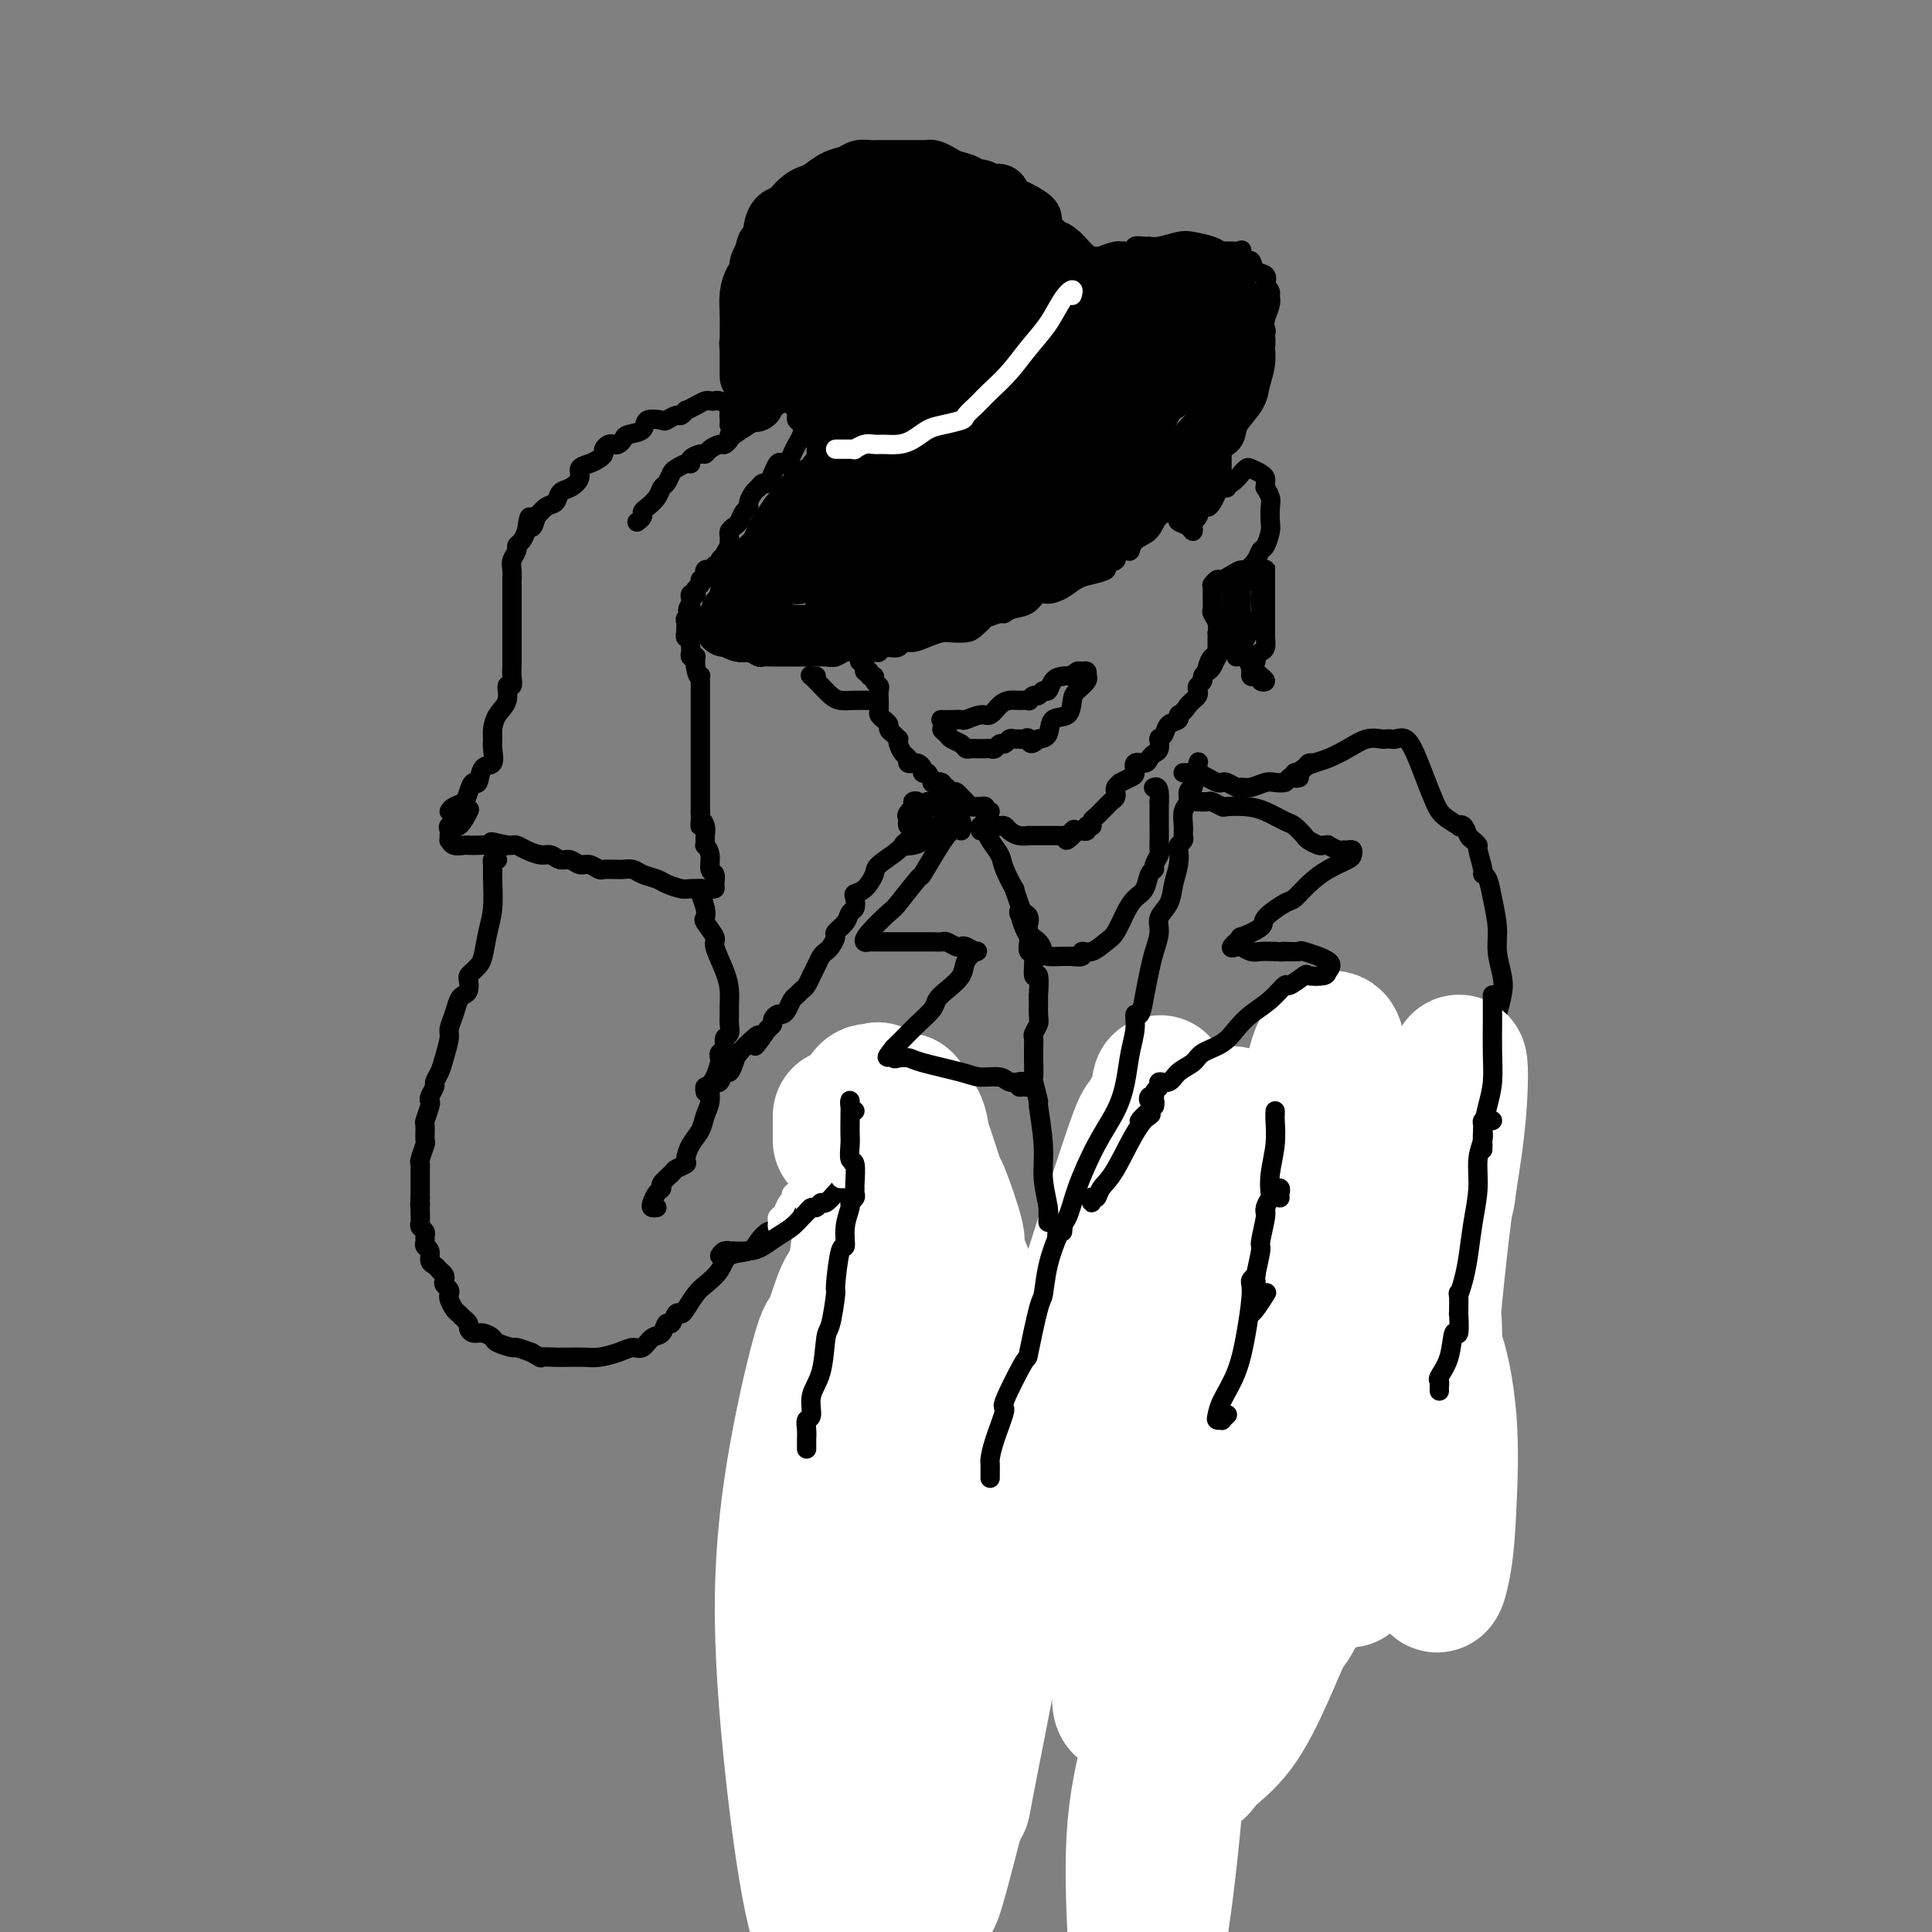 <svg viewBox='0 0 400 400' version='1.1' xmlns='http://www.w3.org/2000/svg' xmlns:xlink='http://www.w3.org/1999/xlink'><rect x="0" y="0" width="400" height="400" fill="#808080" stroke="none"/><g fill='none' stroke='rgb(0,0,0)' stroke-width='4' stroke-linecap='round' stroke-linejoin='round'><path d='M93,168c0.220,-0.352 0.441,-0.704 1,-1c0.559,-0.296 1.458,-0.535 2,-1c0.542,-0.465 0.727,-1.155 1,-2c0.273,-0.845 0.633,-1.844 1,-2c0.367,-0.156 0.739,0.530 1,0c0.261,-0.530 0.409,-2.277 1,-3c0.591,-0.723 1.624,-0.423 2,-1c0.376,-0.577 0.094,-2.029 0,-3c-0.094,-0.971 -0.002,-1.459 0,-2c0.002,-0.541 -0.087,-1.134 0,-2c0.087,-0.866 0.349,-2.003 1,-3c0.651,-0.997 1.691,-1.853 2,-3c0.309,-1.147 -0.113,-2.585 0,-3c0.113,-0.415 0.762,0.195 1,0c0.238,-0.195 0.064,-1.193 0,-2c-0.064,-0.807 -0.017,-1.424 0,-2c0.017,-0.576 0.005,-1.112 0,-2c-0.005,-0.888 -0.001,-2.130 0,-3c0.001,-0.870 0.000,-1.370 0,-2c-0.000,-0.630 -0.000,-1.391 0,-2c0.000,-0.609 -0.000,-1.065 0,-2c0.000,-0.935 0.000,-2.347 0,-3c-0.000,-0.653 -0.001,-0.545 0,-1c0.001,-0.455 0.004,-1.474 0,-2c-0.004,-0.526 -0.016,-0.561 0,-1c0.016,-0.439 0.060,-1.283 0,-2c-0.060,-0.717 -0.223,-1.308 0,-2c0.223,-0.692 0.833,-1.484 1,-2c0.167,-0.516 -0.109,-0.754 0,-1c0.109,-0.246 0.603,-0.499 1,-1c0.397,-0.501 0.699,-1.251 1,-2'/><path d='M109,110c0.778,-5.512 0.723,-1.790 1,-1c0.277,0.790 0.886,-1.350 1,-2c0.114,-0.650 -0.265,0.192 0,0c0.265,-0.192 1.175,-1.416 2,-2c0.825,-0.584 1.564,-0.527 2,-1c0.436,-0.473 0.567,-1.475 1,-2c0.433,-0.525 1.166,-0.575 2,-1c0.834,-0.425 1.769,-1.227 2,-2c0.231,-0.773 -0.240,-1.516 0,-2c0.240,-0.484 1.192,-0.708 2,-1c0.808,-0.292 1.473,-0.653 2,-1c0.527,-0.347 0.914,-0.681 1,-1c0.086,-0.319 -0.131,-0.624 0,-1c0.131,-0.376 0.610,-0.822 1,-1c0.390,-0.178 0.690,-0.088 1,0c0.310,0.088 0.630,0.174 1,0c0.370,-0.174 0.789,-0.607 1,-1c0.211,-0.393 0.212,-0.745 1,-1c0.788,-0.255 2.361,-0.412 3,-1c0.639,-0.588 0.342,-1.606 1,-2c0.658,-0.394 2.272,-0.162 3,0c0.728,0.162 0.572,0.254 1,0c0.428,-0.254 1.441,-0.856 2,-1c0.559,-0.144 0.664,0.168 1,0c0.336,-0.168 0.902,-0.816 1,-1c0.098,-0.184 -0.272,0.094 0,0c0.272,-0.094 1.185,-0.562 2,-1c0.815,-0.438 1.532,-0.846 2,-1c0.468,-0.154 0.686,-0.053 1,0c0.314,0.053 0.725,0.059 1,0c0.275,-0.059 0.413,-0.184 1,0c0.587,0.184 1.621,0.678 2,1c0.379,0.322 0.102,0.471 0,1c-0.102,0.529 -0.029,1.437 0,2c0.029,0.563 0.015,0.782 0,1'/><path d='M151,88c0.605,1.183 0.117,1.640 0,2c-0.117,0.360 0.137,0.622 0,1c-0.137,0.378 -0.665,0.871 -1,1c-0.335,0.129 -0.476,-0.106 -1,0c-0.524,0.106 -1.432,0.554 -2,1c-0.568,0.446 -0.795,0.889 -1,1c-0.205,0.111 -0.387,-0.111 -1,0c-0.613,0.111 -1.656,0.553 -2,1c-0.344,0.447 0.010,0.897 0,1c-0.010,0.103 -0.384,-0.142 -1,0c-0.616,0.142 -1.473,0.671 -2,1c-0.527,0.329 -0.722,0.459 -1,1c-0.278,0.541 -0.639,1.493 -1,2c-0.361,0.507 -0.723,0.569 -1,1c-0.277,0.431 -0.470,1.229 -1,2c-0.530,0.771 -1.396,1.513 -2,2c-0.604,0.487 -0.945,0.718 -1,1c-0.055,0.282 0.178,0.614 0,1c-0.178,0.386 -0.765,0.824 -1,1c-0.235,0.176 -0.117,0.088 0,0'/><path d='M150,92c0.382,-0.358 0.763,-0.715 1,-1c0.237,-0.285 0.329,-0.497 1,-1c0.671,-0.503 1.921,-1.297 3,-2c1.079,-0.703 1.988,-1.313 3,-2c1.012,-0.687 2.127,-1.449 3,-2c0.873,-0.551 1.506,-0.891 2,-1c0.494,-0.109 0.851,0.012 1,0c0.149,-0.012 0.092,-0.158 0,0c-0.092,0.158 -0.217,0.619 0,1c0.217,0.381 0.777,0.682 1,1c0.223,0.318 0.109,0.651 0,1c-0.109,0.349 -0.214,0.712 0,1c0.214,0.288 0.748,0.501 1,1c0.252,0.499 0.222,1.283 0,2c-0.222,0.717 -0.637,1.367 -1,2c-0.363,0.633 -0.676,1.250 -1,2c-0.324,0.750 -0.660,1.635 -1,2c-0.340,0.365 -0.682,0.211 -1,0c-0.318,-0.211 -0.610,-0.478 -1,0c-0.390,0.478 -0.879,1.701 -1,2c-0.121,0.299 0.126,-0.327 0,0c-0.126,0.327 -0.625,1.606 -1,2c-0.375,0.394 -0.626,-0.098 -1,0c-0.374,0.098 -0.870,0.786 -1,1c-0.130,0.214 0.106,-0.046 0,0c-0.106,0.046 -0.553,0.397 -1,1c-0.447,0.603 -0.893,1.457 -1,2c-0.107,0.543 0.125,0.775 0,1c-0.125,0.225 -0.608,0.441 -1,1c-0.392,0.559 -0.694,1.459 -1,2c-0.306,0.541 -0.618,0.722 -1,1c-0.382,0.278 -0.834,0.652 -1,1c-0.166,0.348 -0.045,0.671 0,1c0.045,0.329 0.013,0.666 0,1c-0.013,0.334 -0.006,0.667 0,1'/><path d='M151,113c-2.332,3.798 -0.662,1.792 0,1c0.662,-0.792 0.317,-0.371 0,0c-0.317,0.371 -0.606,0.692 -1,1c-0.394,0.308 -0.893,0.605 -1,1c-0.107,0.395 0.178,0.890 0,1c-0.178,0.110 -0.818,-0.164 -1,0c-0.182,0.164 0.096,0.766 0,1c-0.096,0.234 -0.566,0.100 -1,0c-0.434,-0.100 -0.833,-0.167 -1,0c-0.167,0.167 -0.101,0.569 0,1c0.101,0.431 0.237,0.890 0,1c-0.237,0.110 -0.847,-0.128 -1,0c-0.153,0.128 0.151,0.622 0,1c-0.151,0.378 -0.759,0.640 -1,1c-0.241,0.360 -0.117,0.817 0,1c0.117,0.183 0.227,0.090 0,0c-0.227,-0.090 -0.792,-0.178 -1,0c-0.208,0.178 -0.059,0.622 0,1c0.059,0.378 0.030,0.689 0,1'/><path d='M143,125c-1.239,2.018 -0.336,1.062 0,1c0.336,-0.062 0.104,0.771 0,1c-0.104,0.229 -0.080,-0.146 0,0c0.080,0.146 0.218,0.814 0,1c-0.218,0.186 -0.790,-0.109 -1,0c-0.210,0.109 -0.057,0.622 0,1c0.057,0.378 0.019,0.622 0,1c-0.019,0.378 -0.019,0.889 0,1c0.019,0.111 0.058,-0.177 0,0c-0.058,0.177 -0.211,0.821 0,1c0.211,0.179 0.788,-0.106 1,0c0.212,0.106 0.061,0.603 0,1c-0.061,0.397 -0.030,0.694 0,1c0.030,0.306 0.061,0.621 0,1c-0.061,0.379 -0.212,0.823 0,1c0.212,0.177 0.789,0.089 1,0c0.211,-0.089 0.057,-0.178 0,0c-0.057,0.178 -0.016,0.622 0,1c0.016,0.378 0.008,0.689 0,1'/><path d='M144,138c0.381,2.477 0.834,2.169 1,2c0.166,-0.169 0.044,-0.200 0,0c-0.044,0.200 -0.012,0.632 0,1c0.012,0.368 0.003,0.672 0,1c-0.003,0.328 -0.001,0.679 0,1c0.001,0.321 0.000,0.611 0,1c-0.000,0.389 -0.000,0.878 0,1c0.000,0.122 0.000,-0.121 0,0c-0.000,0.121 -0.000,0.606 0,1c0.000,0.394 0.000,0.697 0,1c-0.000,0.303 -0.000,0.606 0,1c0.000,0.394 0.000,0.879 0,1c-0.000,0.121 -0.000,-0.122 0,0c0.000,0.122 0.000,0.610 0,1c-0.000,0.390 -0.000,0.682 0,1c0.000,0.318 0.000,0.663 0,1c-0.000,0.337 -0.000,0.668 0,1c0.000,0.332 0.000,0.666 0,1c-0.000,0.334 -0.000,0.667 0,1c0.000,0.333 0.000,0.667 0,1c-0.000,0.333 -0.000,0.666 0,1c0.000,0.334 0.000,0.668 0,1c-0.000,0.332 -0.000,0.663 0,1c0.000,0.337 0.000,0.682 0,1c0.000,0.318 0.000,0.610 0,1c0.000,0.390 0.000,0.877 0,1c0.000,0.123 0.000,-0.118 0,0c0.000,0.118 0.000,0.595 0,1c0.000,0.405 0.000,0.737 0,1c0.000,0.263 0.000,0.455 0,1c0.000,0.545 0.000,1.441 0,2c0.000,0.559 0.000,0.779 0,1'/><path d='M145,168c0.094,5.057 -0.172,2.699 0,2c0.172,-0.699 0.782,0.262 1,1c0.218,0.738 0.043,1.252 0,2c-0.043,0.748 0.045,1.729 0,2c-0.045,0.271 -0.222,-0.170 0,0c0.222,0.170 0.845,0.949 1,2c0.155,1.051 -0.157,2.373 0,3c0.157,0.627 0.784,0.560 1,1c0.216,0.440 0.022,1.386 0,2c-0.022,0.614 0.128,0.896 0,1c-0.128,0.104 -0.533,0.029 -1,0c-0.467,-0.029 -0.997,-0.011 -1,0c-0.003,0.011 0.520,0.014 0,0c-0.520,-0.014 -2.082,-0.045 -3,0c-0.918,0.045 -1.190,0.166 -2,0c-0.810,-0.166 -2.157,-0.619 -3,-1c-0.843,-0.381 -1.182,-0.691 -2,-1c-0.818,-0.309 -2.116,-0.619 -3,-1c-0.884,-0.381 -1.354,-0.835 -2,-1c-0.646,-0.165 -1.468,-0.043 -2,0c-0.532,0.043 -0.776,0.008 -1,0c-0.224,-0.008 -0.430,0.013 -1,0c-0.570,-0.013 -1.504,-0.060 -2,0c-0.496,0.060 -0.556,0.227 -1,0c-0.444,-0.227 -1.274,-0.850 -2,-1c-0.726,-0.150 -1.348,0.171 -2,0c-0.652,-0.171 -1.333,-0.833 -2,-1c-0.667,-0.167 -1.320,0.162 -2,0c-0.680,-0.162 -1.386,-0.814 -2,-1c-0.614,-0.186 -1.134,0.094 -2,0c-0.866,-0.094 -2.077,-0.561 -3,-1c-0.923,-0.439 -1.556,-0.849 -2,-1c-0.444,-0.151 -0.698,-0.043 -1,0c-0.302,0.043 -0.651,0.022 -1,0'/><path d='M105,175c-6.024,-1.392 -2.086,-0.373 -1,0c1.086,0.373 -0.682,0.101 -2,0c-1.318,-0.101 -2.185,-0.031 -3,0c-0.815,0.031 -1.577,0.023 -2,0c-0.423,-0.023 -0.506,-0.062 -1,0c-0.494,0.062 -1.400,0.224 -2,0c-0.600,-0.224 -0.894,-0.835 -1,-1c-0.106,-0.165 -0.023,0.116 0,0c0.023,-0.116 -0.015,-0.631 0,-1c0.015,-0.369 0.081,-0.593 0,-1c-0.081,-0.407 -0.310,-0.996 0,-1c0.310,-0.004 1.161,0.576 2,0c0.839,-0.576 1.668,-2.307 2,-3c0.332,-0.693 0.166,-0.346 0,0'/><path d='M152,80c0.002,-0.193 0.003,-0.385 0,-1c-0.003,-0.615 -0.012,-1.652 0,-2c0.012,-0.348 0.043,-0.007 0,-1c-0.043,-0.993 -0.162,-3.322 0,-5c0.162,-1.678 0.605,-2.707 1,-4c0.395,-1.293 0.741,-2.851 1,-4c0.259,-1.149 0.431,-1.889 1,-3c0.569,-1.111 1.536,-2.593 2,-3c0.464,-0.407 0.425,0.260 1,0c0.575,-0.260 1.765,-1.446 2,-2c0.235,-0.554 -0.485,-0.476 0,-1c0.485,-0.524 2.177,-1.650 3,-2c0.823,-0.350 0.778,0.076 1,0c0.222,-0.076 0.709,-0.653 1,-1c0.291,-0.347 0.384,-0.465 1,-1c0.616,-0.535 1.754,-1.488 3,-2c1.246,-0.512 2.601,-0.582 4,-1c1.399,-0.418 2.841,-1.184 4,-2c1.159,-0.816 2.036,-1.682 3,-2c0.964,-0.318 2.017,-0.089 3,0c0.983,0.089 1.897,0.038 3,0c1.103,-0.038 2.394,-0.063 3,0c0.606,0.063 0.528,0.212 1,0c0.472,-0.212 1.495,-0.786 2,-1c0.505,-0.214 0.491,-0.068 1,0c0.509,0.068 1.540,0.059 2,0c0.460,-0.059 0.350,-0.166 1,0c0.650,0.166 2.062,0.607 3,1c0.938,0.393 1.403,0.738 2,1c0.597,0.262 1.326,0.442 2,1c0.674,0.558 1.294,1.493 2,2c0.706,0.507 1.499,0.586 2,1c0.501,0.414 0.712,1.162 1,2c0.288,0.838 0.655,1.764 1,2c0.345,0.236 0.670,-0.218 1,0c0.330,0.218 0.665,1.109 1,2'/><path d='M211,54c1.809,1.830 0.330,0.905 0,1c-0.330,0.095 0.489,1.209 1,2c0.511,0.791 0.715,1.258 1,2c0.285,0.742 0.653,1.758 1,2c0.347,0.242 0.675,-0.289 1,0c0.325,0.289 0.647,1.398 1,2c0.353,0.602 0.738,0.698 1,1c0.262,0.302 0.400,0.812 1,1c0.600,0.188 1.662,0.054 2,0c0.338,-0.054 -0.047,-0.029 0,0c0.047,0.029 0.527,0.061 1,0c0.473,-0.061 0.938,-0.217 1,0c0.062,0.217 -0.279,0.806 0,1c0.279,0.194 1.177,-0.007 2,0c0.823,0.007 1.571,0.224 2,0c0.429,-0.224 0.540,-0.887 1,-1c0.460,-0.113 1.270,0.324 2,0c0.730,-0.324 1.381,-1.411 2,-2c0.619,-0.589 1.208,-0.681 2,-1c0.792,-0.319 1.788,-0.864 2,-1c0.212,-0.136 -0.362,0.136 0,0c0.362,-0.136 1.658,-0.680 2,-1c0.342,-0.320 -0.271,-0.417 0,-1c0.271,-0.583 1.427,-1.652 2,-2c0.573,-0.348 0.562,0.026 1,0c0.438,-0.026 1.325,-0.452 2,-1c0.675,-0.548 1.140,-1.219 2,-2c0.860,-0.781 2.117,-1.674 3,-2c0.883,-0.326 1.393,-0.087 2,0c0.607,0.087 1.311,0.021 2,0c0.689,-0.021 1.365,0.002 2,0c0.635,-0.002 1.231,-0.031 2,0c0.769,0.031 1.710,0.120 2,0c0.290,-0.120 -0.073,-0.450 0,0c0.073,0.450 0.580,1.681 1,2c0.420,0.319 0.752,-0.275 1,0c0.248,0.275 0.413,1.420 1,2c0.587,0.580 1.596,0.594 2,1c0.404,0.406 0.202,1.203 0,2'/><path d='M262,59c1.293,1.455 1.027,1.594 1,2c-0.027,0.406 0.185,1.079 0,2c-0.185,0.921 -0.766,2.090 -1,3c-0.234,0.910 -0.122,1.560 0,2c0.122,0.440 0.254,0.669 0,1c-0.254,0.331 -0.895,0.764 -1,1c-0.105,0.236 0.327,0.276 0,1c-0.327,0.724 -1.411,2.132 -2,3c-0.589,0.868 -0.681,1.195 -1,2c-0.319,0.805 -0.864,2.088 -1,3c-0.136,0.912 0.136,1.452 0,2c-0.136,0.548 -0.680,1.102 -1,2c-0.320,0.898 -0.416,2.139 -1,3c-0.584,0.861 -1.657,1.343 -2,2c-0.343,0.657 0.045,1.490 0,2c-0.045,0.510 -0.523,0.698 -1,1c-0.477,0.302 -0.953,0.718 -1,1c-0.047,0.282 0.335,0.429 0,1c-0.335,0.571 -1.387,1.564 -2,2c-0.613,0.436 -0.787,0.314 -1,1c-0.213,0.686 -0.464,2.180 -1,3c-0.536,0.820 -1.355,0.968 -2,2c-0.645,1.032 -1.115,2.950 -2,4c-0.885,1.050 -2.186,1.233 -3,2c-0.814,0.767 -1.140,2.117 -2,3c-0.860,0.883 -2.253,1.297 -3,2c-0.747,0.703 -0.849,1.694 -1,2c-0.151,0.306 -0.350,-0.073 -1,0c-0.650,0.073 -1.752,0.597 -2,1c-0.248,0.403 0.359,0.684 0,1c-0.359,0.316 -1.685,0.665 -2,1c-0.315,0.335 0.379,0.654 0,1c-0.379,0.346 -1.831,0.718 -3,1c-1.169,0.282 -2.056,0.475 -3,1c-0.944,0.525 -1.946,1.384 -3,2c-1.054,0.616 -2.159,0.990 -3,1c-0.841,0.010 -1.419,-0.343 -2,0c-0.581,0.343 -1.166,1.384 -2,2c-0.834,0.616 -1.917,0.808 -3,1'/><path d='M210,126c-3.108,1.172 -1.377,0.102 -1,0c0.377,-0.102 -0.599,0.764 -1,1c-0.401,0.236 -0.228,-0.157 -1,0c-0.772,0.157 -2.490,0.865 -3,1c-0.510,0.135 0.188,-0.304 0,0c-0.188,0.304 -1.260,1.352 -2,2c-0.740,0.648 -1.146,0.896 -2,1c-0.854,0.104 -2.155,0.065 -3,0c-0.845,-0.065 -1.233,-0.157 -2,0c-0.767,0.157 -1.911,0.564 -3,1c-1.089,0.436 -2.123,0.900 -3,1c-0.877,0.100 -1.598,-0.166 -2,0c-0.402,0.166 -0.486,0.762 -1,1c-0.514,0.238 -1.458,0.117 -2,0c-0.542,-0.117 -0.683,-0.228 -1,0c-0.317,0.228 -0.809,0.797 -1,1c-0.191,0.203 -0.081,0.040 -1,0c-0.919,-0.040 -2.869,0.042 -4,0c-1.131,-0.042 -1.444,-0.207 -2,0c-0.556,0.207 -1.356,0.788 -2,1c-0.644,0.212 -1.131,0.057 -2,0c-0.869,-0.057 -2.119,-0.015 -3,0c-0.881,0.015 -1.392,0.004 -2,0c-0.608,-0.004 -1.314,0.000 -2,0c-0.686,-0.000 -1.353,-0.004 -2,0c-0.647,0.004 -1.273,0.016 -2,0c-0.727,-0.016 -1.556,-0.061 -2,0c-0.444,0.061 -0.505,0.228 -1,0c-0.495,-0.228 -1.425,-0.849 -2,-1c-0.575,-0.151 -0.794,0.170 -1,0c-0.206,-0.170 -0.399,-0.829 -1,-1c-0.601,-0.171 -1.610,0.147 -2,0c-0.390,-0.147 -0.162,-0.758 0,-1c0.162,-0.242 0.256,-0.115 0,0c-0.256,0.115 -0.862,0.216 -1,0c-0.138,-0.216 0.194,-0.751 0,-1c-0.194,-0.249 -0.912,-0.214 -1,0c-0.088,0.214 0.456,0.607 1,1'/><path d='M150,133c-3.833,-0.500 -1.917,-0.250 0,0'/><path d='M258,58c0.008,-0.447 0.017,-0.893 0,-1c-0.017,-0.107 -0.058,0.126 0,0c0.058,-0.126 0.216,-0.611 0,-1c-0.216,-0.389 -0.804,-0.681 -1,-1c-0.196,-0.319 0.001,-0.663 0,-1c-0.001,-0.337 -0.200,-0.666 -1,-1c-0.800,-0.334 -2.199,-0.674 -3,-1c-0.801,-0.326 -1.003,-0.637 -2,-1c-0.997,-0.363 -2.791,-0.776 -4,-1c-1.209,-0.224 -1.835,-0.257 -3,0c-1.165,0.257 -2.871,0.805 -4,1c-1.129,0.195 -1.682,0.038 -2,0c-0.318,-0.038 -0.400,0.043 -1,0c-0.600,-0.043 -1.717,-0.208 -2,0c-0.283,0.208 0.268,0.791 0,1c-0.268,0.209 -1.354,0.045 -2,0c-0.646,-0.045 -0.852,0.028 -1,0c-0.148,-0.028 -0.237,-0.157 -1,0c-0.763,0.157 -2.201,0.602 -3,1c-0.799,0.398 -0.961,0.751 -2,1c-1.039,0.249 -2.956,0.395 -4,1c-1.044,0.605 -1.216,1.667 -2,2c-0.784,0.333 -2.182,-0.065 -3,0c-0.818,0.065 -1.056,0.592 -1,1c0.056,0.408 0.407,0.697 0,1c-0.407,0.303 -1.571,0.620 -2,1c-0.429,0.380 -0.123,0.823 0,1c0.123,0.177 0.061,0.089 0,0'/></g>
<g fill='none' stroke='rgb(0,0,0)' stroke-width='12' stroke-linecap='round' stroke-linejoin='round'><path d='M186,96c-1.429,0.095 -2.858,0.191 -4,0c-1.142,-0.191 -1.996,-0.668 -3,0c-1.004,0.668 -2.158,2.481 -4,5c-1.842,2.519 -4.371,5.745 -6,9c-1.629,3.255 -2.359,6.538 -3,8c-0.641,1.462 -1.192,1.101 -1,1c0.192,-0.101 1.128,0.056 2,-1c0.872,-1.056 1.682,-3.326 2,-4c0.318,-0.674 0.146,0.249 1,-1c0.854,-1.249 2.734,-4.668 4,-8c1.266,-3.332 1.917,-6.575 3,-9c1.083,-2.425 2.599,-4.033 3,-5c0.401,-0.967 -0.313,-1.295 -1,-1c-0.687,0.295 -1.347,1.212 -3,3c-1.653,1.788 -4.298,4.447 -6,7c-1.702,2.553 -2.460,5.000 -3,6c-0.540,1.000 -0.862,0.554 -2,2c-1.138,1.446 -3.091,4.784 -4,7c-0.909,2.216 -0.775,3.310 -1,4c-0.225,0.690 -0.810,0.976 -1,1c-0.190,0.024 0.016,-0.214 1,-1c0.984,-0.786 2.745,-2.121 4,-4c1.255,-1.879 2.002,-4.304 3,-6c0.998,-1.696 2.246,-2.663 3,-4c0.754,-1.337 1.014,-3.043 1,-4c-0.014,-0.957 -0.302,-1.166 -1,-1c-0.698,0.166 -1.805,0.708 -3,2c-1.195,1.292 -2.478,3.333 -3,4c-0.522,0.667 -0.284,-0.039 -1,1c-0.716,1.039 -2.385,3.823 -3,5c-0.615,1.177 -0.176,0.746 -1,2c-0.824,1.254 -2.912,4.192 -4,6c-1.088,1.808 -1.178,2.487 -1,3c0.178,0.513 0.622,0.861 1,1c0.378,0.139 0.689,0.070 1,0'/><path d='M156,124c-0.033,1.301 1.885,-1.448 3,-3c1.115,-1.552 1.426,-1.908 2,-3c0.574,-1.092 1.412,-2.919 2,-4c0.588,-1.081 0.928,-1.416 1,-2c0.072,-0.584 -0.124,-1.417 0,-2c0.124,-0.583 0.566,-0.914 0,-1c-0.566,-0.086 -2.141,0.075 -3,1c-0.859,0.925 -1.003,2.615 -2,4c-0.997,1.385 -2.849,2.464 -4,4c-1.151,1.536 -1.602,3.528 -2,5c-0.398,1.472 -0.745,2.425 -1,3c-0.255,0.575 -0.419,0.773 0,1c0.419,0.227 1.422,0.482 2,0c0.578,-0.482 0.733,-1.701 1,-2c0.267,-0.299 0.647,0.323 1,0c0.353,-0.323 0.681,-1.591 1,-2c0.319,-0.409 0.629,0.041 1,0c0.371,-0.041 0.801,-0.573 1,-1c0.199,-0.427 0.166,-0.749 0,-1c-0.166,-0.251 -0.465,-0.432 -1,0c-0.535,0.432 -1.305,1.478 -2,2c-0.695,0.522 -1.314,0.521 -2,1c-0.686,0.479 -1.438,1.439 -2,2c-0.562,0.561 -0.933,0.724 -1,1c-0.067,0.276 0.170,0.666 0,1c-0.170,0.334 -0.747,0.612 -1,1c-0.253,0.388 -0.181,0.888 0,1c0.181,0.112 0.472,-0.162 1,0c0.528,0.162 1.294,0.761 2,1c0.706,0.239 1.353,0.120 2,0'/><path d='M155,131c0.766,0.307 0.180,0.073 1,0c0.820,-0.073 3.045,0.013 4,0c0.955,-0.013 0.639,-0.127 2,0c1.361,0.127 4.400,0.494 7,0c2.600,-0.494 4.760,-1.848 7,-3c2.240,-1.152 4.561,-2.101 7,-3c2.439,-0.899 4.996,-1.747 7,-3c2.004,-1.253 3.455,-2.909 5,-4c1.545,-1.091 3.182,-1.615 4,-2c0.818,-0.385 0.815,-0.630 1,-1c0.185,-0.370 0.557,-0.865 1,-1c0.443,-0.135 0.957,0.089 1,0c0.043,-0.089 -0.384,-0.491 -1,0c-0.616,0.491 -1.423,1.875 -3,3c-1.577,1.125 -3.926,1.993 -6,3c-2.074,1.007 -3.872,2.155 -6,3c-2.128,0.845 -4.585,1.389 -7,2c-2.415,0.611 -4.787,1.289 -6,2c-1.213,0.711 -1.265,1.455 -1,2c0.265,0.545 0.848,0.889 1,1c0.152,0.111 -0.128,-0.013 1,0c1.128,0.013 3.663,0.163 6,0c2.337,-0.163 4.476,-0.640 5,-1c0.524,-0.360 -0.567,-0.605 1,-1c1.567,-0.395 5.791,-0.941 9,-2c3.209,-1.059 5.403,-2.632 8,-4c2.597,-1.368 5.596,-2.530 8,-4c2.404,-1.470 4.213,-3.249 6,-4c1.787,-0.751 3.552,-0.475 5,-1c1.448,-0.525 2.578,-1.851 4,-3c1.422,-1.149 3.137,-2.120 4,-3c0.863,-0.880 0.876,-1.667 1,-2c0.124,-0.333 0.360,-0.210 1,-1c0.640,-0.790 1.685,-2.494 2,-3c0.315,-0.506 -0.101,0.184 0,0c0.101,-0.184 0.720,-1.242 1,-2c0.280,-0.758 0.223,-1.217 0,-1c-0.223,0.217 -0.611,1.108 -1,2'/><path d='M234,100c1.411,-1.293 -1.062,1.973 -3,4c-1.938,2.027 -3.342,2.813 -5,4c-1.658,1.187 -3.571,2.773 -5,4c-1.429,1.227 -2.375,2.095 -4,3c-1.625,0.905 -3.928,1.846 -4,2c-0.072,0.154 2.086,-0.478 4,-1c1.914,-0.522 3.584,-0.933 5,-2c1.416,-1.067 2.579,-2.791 4,-4c1.421,-1.209 3.099,-1.904 5,-3c1.901,-1.096 4.024,-2.593 6,-4c1.976,-1.407 3.805,-2.724 5,-4c1.195,-1.276 1.756,-2.511 2,-3c0.244,-0.489 0.170,-0.230 1,-1c0.830,-0.770 2.563,-2.568 3,-3c0.437,-0.432 -0.422,0.502 0,0c0.422,-0.502 2.126,-2.440 3,-3c0.874,-0.560 0.917,0.258 1,0c0.083,-0.258 0.204,-1.592 1,-3c0.796,-1.408 2.267,-2.891 3,-4c0.733,-1.109 0.729,-1.844 1,-3c0.271,-1.156 0.819,-2.733 1,-4c0.181,-1.267 -0.003,-2.224 0,-3c0.003,-0.776 0.194,-1.373 0,-2c-0.194,-0.627 -0.773,-1.285 -1,-2c-0.227,-0.715 -0.102,-1.486 0,-2c0.102,-0.514 0.182,-0.772 0,-1c-0.182,-0.228 -0.625,-0.428 -1,-1c-0.375,-0.572 -0.682,-1.516 -1,-2c-0.318,-0.484 -0.649,-0.507 -1,-1c-0.351,-0.493 -0.724,-1.455 -1,-2c-0.276,-0.545 -0.455,-0.672 -1,-1c-0.545,-0.328 -1.454,-0.858 -2,-1c-0.546,-0.142 -0.727,0.102 -1,0c-0.273,-0.102 -0.636,-0.551 -1,-1'/><path d='M248,56c-1.798,-1.393 -1.795,-0.374 -2,0c-0.205,0.374 -0.620,0.104 -1,0c-0.380,-0.104 -0.725,-0.042 -1,0c-0.275,0.042 -0.481,0.063 -1,0c-0.519,-0.063 -1.350,-0.211 -2,0c-0.650,0.211 -1.117,0.781 -2,1c-0.883,0.219 -2.181,0.087 -3,0c-0.819,-0.087 -1.160,-0.131 -2,0c-0.840,0.131 -2.179,0.435 -3,1c-0.821,0.565 -1.124,1.390 -2,2c-0.876,0.610 -2.325,1.005 -3,1c-0.675,-0.005 -0.576,-0.409 -1,0c-0.424,0.409 -1.369,1.630 -2,2c-0.631,0.370 -0.946,-0.111 -1,0c-0.054,0.111 0.154,0.814 0,1c-0.154,0.186 -0.672,-0.146 -1,0c-0.328,0.146 -0.468,0.771 -1,1c-0.532,0.229 -1.457,0.061 -2,0c-0.543,-0.061 -0.704,-0.016 -1,0c-0.296,0.016 -0.727,0.004 -1,0c-0.273,-0.004 -0.387,-0.001 -1,0c-0.613,0.001 -1.726,0.000 -2,0c-0.274,-0.000 0.291,-0.000 0,0c-0.291,0.000 -1.439,0.001 -2,0c-0.561,-0.001 -0.536,-0.003 -1,0c-0.464,0.003 -1.417,0.012 -2,0c-0.583,-0.012 -0.796,-0.044 -1,0c-0.204,0.044 -0.397,0.166 -1,0c-0.603,-0.166 -1.615,-0.618 -2,-1c-0.385,-0.382 -0.145,-0.694 0,-1c0.145,-0.306 0.193,-0.608 0,-1c-0.193,-0.392 -0.629,-0.875 -1,-1c-0.371,-0.125 -0.677,0.107 -1,0c-0.323,-0.107 -0.661,-0.554 -1,-1'/><path d='M201,60c-1.172,-0.956 -1.102,-0.848 -1,-1c0.102,-0.152 0.235,-0.566 0,-1c-0.235,-0.434 -0.837,-0.890 -1,-1c-0.163,-0.110 0.114,0.126 0,0c-0.114,-0.126 -0.618,-0.612 -1,-1c-0.382,-0.388 -0.642,-0.677 -1,-1c-0.358,-0.323 -0.814,-0.679 -1,-1c-0.186,-0.321 -0.101,-0.608 0,-1c0.101,-0.392 0.220,-0.889 0,-1c-0.220,-0.111 -0.779,0.162 -1,0c-0.221,-0.162 -0.106,-0.760 0,-1c0.106,-0.240 0.202,-0.121 0,0c-0.202,0.121 -0.701,0.243 -1,0c-0.299,-0.243 -0.398,-0.850 -1,-1c-0.602,-0.150 -1.705,0.156 -2,0c-0.295,-0.156 0.220,-0.775 0,-1c-0.220,-0.225 -1.175,-0.058 -2,0c-0.825,0.058 -1.519,0.005 -2,0c-0.481,-0.005 -0.747,0.036 -1,0c-0.253,-0.036 -0.491,-0.149 -1,0c-0.509,0.149 -1.287,0.562 -2,1c-0.713,0.438 -1.360,0.902 -2,1c-0.640,0.098 -1.272,-0.170 -2,0c-0.728,0.170 -1.554,0.777 -2,1c-0.446,0.223 -0.514,0.063 -1,0c-0.486,-0.063 -1.390,-0.028 -2,0c-0.610,0.028 -0.927,0.048 -1,0c-0.073,-0.048 0.098,-0.164 0,0c-0.098,0.164 -0.464,0.606 -1,1c-0.536,0.394 -1.243,0.738 -2,1c-0.757,0.262 -1.564,0.441 -2,1c-0.436,0.559 -0.502,1.497 -1,2c-0.498,0.503 -1.428,0.572 -2,1c-0.572,0.428 -0.786,1.214 -1,2'/><path d='M164,60c-1.404,1.493 -0.415,1.226 0,1c0.415,-0.226 0.254,-0.411 0,0c-0.254,0.411 -0.603,1.419 -1,2c-0.397,0.581 -0.842,0.737 -1,1c-0.158,0.263 -0.028,0.635 0,1c0.028,0.365 -0.044,0.723 0,1c0.044,0.277 0.204,0.473 0,1c-0.204,0.527 -0.773,1.384 -1,2c-0.227,0.616 -0.113,0.992 0,1c0.113,0.008 0.226,-0.353 0,0c-0.226,0.353 -0.792,1.418 -1,2c-0.208,0.582 -0.060,0.681 0,1c0.060,0.319 0.030,0.859 0,1c-0.030,0.141 -0.061,-0.117 0,0c0.061,0.117 0.214,0.610 0,1c-0.214,0.390 -0.793,0.679 -1,1c-0.207,0.321 -0.040,0.675 0,1c0.040,0.325 -0.046,0.622 0,1c0.046,0.378 0.222,0.836 0,1c-0.222,0.164 -0.844,0.033 -1,0c-0.156,-0.033 0.154,0.033 0,0c-0.154,-0.033 -0.773,-0.163 -1,0c-0.227,0.163 -0.061,0.621 0,1c0.061,0.379 0.017,0.680 0,1c-0.017,0.320 -0.009,0.660 0,1'/><path d='M157,82c-1.196,3.222 -0.685,0.276 0,-1c0.685,-1.276 1.545,-0.881 2,-1c0.455,-0.119 0.506,-0.750 1,-1c0.494,-0.250 1.432,-0.119 2,0c0.568,0.119 0.765,0.227 1,0c0.235,-0.227 0.507,-0.789 1,-1c0.493,-0.211 1.207,-0.070 2,0c0.793,0.070 1.667,0.070 2,0c0.333,-0.070 0.127,-0.208 0,0c-0.127,0.208 -0.175,0.762 0,1c0.175,0.238 0.573,0.158 1,0c0.427,-0.158 0.884,-0.395 1,0c0.116,0.395 -0.109,1.422 0,2c0.109,0.578 0.551,0.706 1,1c0.449,0.294 0.905,0.755 1,1c0.095,0.245 -0.171,0.274 0,1c0.171,0.726 0.778,2.148 1,3c0.222,0.852 0.060,1.134 0,2c-0.060,0.866 -0.016,2.317 0,3c0.016,0.683 0.004,0.598 0,1c-0.004,0.402 -0.001,1.289 0,1c0.001,-0.289 0.001,-1.755 0,-2c-0.001,-0.245 -0.002,0.732 0,0c0.002,-0.732 0.007,-3.173 0,-4c-0.007,-0.827 -0.027,-0.040 0,-1c0.027,-0.960 0.102,-3.668 0,-5c-0.102,-1.332 -0.381,-1.289 0,-3c0.381,-1.711 1.423,-5.177 2,-9c0.577,-3.823 0.691,-8.003 1,-11c0.309,-2.997 0.815,-4.811 1,-6c0.185,-1.189 0.050,-1.752 0,-1c-0.050,0.752 -0.013,2.818 0,5c0.013,2.182 0.004,4.481 0,8c-0.004,3.519 -0.002,8.260 0,13'/><path d='M177,78c0.023,5.678 0.081,7.374 0,8c-0.081,0.626 -0.302,0.181 0,1c0.302,0.819 1.128,2.903 2,3c0.872,0.097 1.790,-1.793 3,-4c1.210,-2.207 2.711,-4.732 4,-8c1.289,-3.268 2.365,-7.279 3,-11c0.635,-3.721 0.828,-7.152 1,-10c0.172,-2.848 0.321,-5.112 0,-6c-0.321,-0.888 -1.114,-0.399 -2,1c-0.886,1.399 -1.866,3.707 -2,5c-0.134,1.293 0.577,1.572 0,4c-0.577,2.428 -2.443,7.006 -3,9c-0.557,1.994 0.195,1.406 0,4c-0.195,2.594 -1.337,8.371 -2,11c-0.663,2.629 -0.846,2.110 -1,6c-0.154,3.890 -0.279,12.189 0,17c0.279,4.811 0.962,6.136 2,6c1.038,-0.136 2.432,-1.731 4,-5c1.568,-3.269 3.311,-8.211 5,-13c1.689,-4.789 3.325,-9.426 5,-15c1.675,-5.574 3.391,-12.084 4,-17c0.609,-4.916 0.113,-8.238 0,-10c-0.113,-1.762 0.159,-1.964 0,-1c-0.159,0.964 -0.747,3.093 -1,4c-0.253,0.907 -0.170,0.592 -1,2c-0.830,1.408 -2.573,4.538 -4,8c-1.427,3.462 -2.539,7.254 -4,12c-1.461,4.746 -3.271,10.445 -4,16c-0.729,5.555 -0.377,10.967 0,14c0.377,3.033 0.777,3.687 2,3c1.223,-0.687 3.268,-2.715 5,-5c1.732,-2.285 3.151,-4.828 4,-6c0.849,-1.172 1.126,-0.974 2,-3c0.874,-2.026 2.343,-6.278 3,-8c0.657,-1.722 0.502,-0.914 1,-3c0.498,-2.086 1.649,-7.064 2,-9c0.351,-1.936 -0.098,-0.829 0,-4c0.098,-3.171 0.742,-10.620 1,-15c0.258,-4.380 0.129,-5.690 0,-7'/><path d='M206,52c0.269,-3.279 0.440,1.525 0,5c-0.440,3.475 -1.493,5.621 -2,9c-0.507,3.379 -0.467,7.991 -1,13c-0.533,5.009 -1.637,10.414 -2,15c-0.363,4.586 0.015,8.352 0,10c-0.015,1.648 -0.423,1.178 0,2c0.423,0.822 1.676,2.937 2,4c0.324,1.063 -0.282,1.074 0,1c0.282,-0.074 1.450,-0.233 2,0c0.550,0.233 0.481,0.860 1,0c0.519,-0.860 1.627,-3.205 2,-4c0.373,-0.795 0.012,-0.041 1,-2c0.988,-1.959 3.324,-6.631 5,-11c1.676,-4.369 2.692,-8.434 3,-12c0.308,-3.566 -0.092,-6.632 0,-8c0.092,-1.368 0.677,-1.038 0,0c-0.677,1.038 -2.614,2.783 -4,5c-1.386,2.217 -2.219,4.906 -3,8c-0.781,3.094 -1.509,6.594 -2,8c-0.491,1.406 -0.746,0.718 -1,3c-0.254,2.282 -0.506,7.533 -1,10c-0.494,2.467 -1.231,2.148 -1,3c0.231,0.852 1.428,2.875 3,3c1.572,0.125 3.517,-1.647 6,-4c2.483,-2.353 5.503,-5.286 8,-9c2.497,-3.714 4.471,-8.209 6,-12c1.529,-3.791 2.613,-6.879 3,-10c0.387,-3.121 0.079,-6.275 0,-8c-0.079,-1.725 0.073,-2.020 -1,-1c-1.073,1.020 -3.371,3.356 -4,4c-0.629,0.644 0.412,-0.405 0,1c-0.412,1.405 -2.275,5.263 -3,7c-0.725,1.737 -0.311,1.354 -1,3c-0.689,1.646 -2.481,5.322 -3,7c-0.519,1.678 0.236,1.359 0,3c-0.236,1.641 -1.464,5.244 -1,7c0.464,1.756 2.619,1.667 5,1c2.381,-0.667 4.987,-1.910 7,-4c2.013,-2.090 3.432,-5.026 5,-8c1.568,-2.974 3.284,-5.987 5,-9'/><path d='M240,82c1.731,-3.932 1.059,-5.263 1,-6c-0.059,-0.737 0.495,-0.880 1,-2c0.505,-1.120 0.960,-3.218 1,-4c0.040,-0.782 -0.336,-0.250 -1,0c-0.664,0.250 -1.617,0.217 -2,0c-0.383,-0.217 -0.198,-0.617 -1,0c-0.802,0.617 -2.592,2.253 -4,4c-1.408,1.747 -2.436,3.607 -3,5c-0.564,1.393 -0.665,2.320 0,3c0.665,0.680 2.096,1.114 4,1c1.904,-0.114 4.279,-0.777 6,-2c1.721,-1.223 2.786,-3.005 4,-5c1.214,-1.995 2.575,-4.201 3,-5c0.425,-0.799 -0.086,-0.189 0,-1c0.086,-0.811 0.769,-3.043 1,-4c0.231,-0.957 0.010,-0.639 0,-1c-0.010,-0.361 0.189,-1.401 0,-2c-0.189,-0.599 -0.768,-0.756 -2,0c-1.232,0.756 -3.118,2.427 -5,4c-1.882,1.573 -3.761,3.050 -6,5c-2.239,1.950 -4.837,4.372 -8,8c-3.163,3.628 -6.891,8.461 -9,12c-2.109,3.539 -2.598,5.784 -3,7c-0.402,1.216 -0.715,1.402 0,1c0.715,-0.402 2.460,-1.393 3,-2c0.540,-0.607 -0.124,-0.832 1,-2c1.124,-1.168 4.036,-3.280 5,-4c0.964,-0.720 -0.020,-0.048 1,-1c1.020,-0.952 4.044,-3.528 6,-6c1.956,-2.472 2.844,-4.840 3,-6c0.156,-1.160 -0.418,-1.111 -2,-1c-1.582,0.111 -4.171,0.283 -7,1c-2.829,0.717 -5.899,1.979 -9,4c-3.101,2.021 -6.233,4.799 -10,8c-3.767,3.201 -8.168,6.823 -12,10c-3.832,3.177 -7.095,5.908 -9,8c-1.905,2.092 -2.453,3.546 -3,5'/><path d='M184,114c-5.246,4.725 -1.362,1.037 0,0c1.362,-1.037 0.201,0.576 0,1c-0.201,0.424 0.559,-0.340 1,-1c0.441,-0.660 0.565,-1.215 1,-2c0.435,-0.785 1.182,-1.800 2,-3c0.818,-1.200 1.709,-2.585 2,-4c0.291,-1.415 -0.017,-2.861 0,-4c0.017,-1.139 0.358,-1.971 0,-2c-0.358,-0.029 -1.414,0.745 -2,1c-0.586,0.255 -0.703,-0.009 -1,1c-0.297,1.009 -0.774,3.293 -1,4c-0.226,0.707 -0.202,-0.162 -1,1c-0.798,1.162 -2.417,4.355 -3,6c-0.583,1.645 -0.128,1.743 0,2c0.128,0.257 -0.069,0.674 0,0c0.069,-0.674 0.403,-2.438 1,-4c0.597,-1.562 1.455,-2.923 2,-5c0.545,-2.077 0.776,-4.871 1,-6c0.224,-1.129 0.442,-0.592 1,-3c0.558,-2.408 1.457,-7.761 2,-10c0.543,-2.239 0.732,-1.363 1,-4c0.268,-2.637 0.617,-8.787 1,-11c0.383,-2.213 0.802,-0.490 1,-2c0.198,-1.510 0.175,-6.254 0,-9c-0.175,-2.746 -0.503,-3.493 -1,-4c-0.497,-0.507 -1.163,-0.775 -2,-1c-0.837,-0.225 -1.845,-0.407 -3,0c-1.155,0.407 -2.457,1.404 -4,3c-1.543,1.596 -3.326,3.790 -5,6c-1.674,2.210 -3.239,4.437 -4,6c-0.761,1.563 -0.718,2.462 -1,3c-0.282,0.538 -0.890,0.714 -1,1c-0.110,0.286 0.277,0.682 1,0c0.723,-0.682 1.781,-2.440 3,-4c1.219,-1.560 2.597,-2.920 4,-5c1.403,-2.080 2.829,-4.880 4,-7c1.171,-2.120 2.085,-3.560 3,-5'/><path d='M186,53c2.290,-3.433 1.015,-2.016 0,-1c-1.015,1.016 -1.770,1.630 -3,3c-1.230,1.370 -2.934,3.497 -4,5c-1.066,1.503 -1.492,2.381 -2,3c-0.508,0.619 -1.096,0.979 -2,2c-0.904,1.021 -2.123,2.704 -3,4c-0.877,1.296 -1.413,2.206 -2,3c-0.587,0.794 -1.226,1.473 -1,2c0.226,0.527 1.317,0.904 2,2c0.683,1.096 0.957,2.913 2,5c1.043,2.087 2.854,4.446 4,7c1.146,2.554 1.628,5.305 2,8c0.372,2.695 0.632,5.336 1,7c0.368,1.664 0.842,2.353 1,3c0.158,0.647 0.001,1.252 0,2c-0.001,0.748 0.154,1.639 0,2c-0.154,0.361 -0.619,0.191 -1,1c-0.381,0.809 -0.680,2.596 -1,4c-0.320,1.404 -0.661,2.426 -1,3c-0.339,0.574 -0.677,0.699 -1,1c-0.323,0.301 -0.633,0.777 -1,1c-0.367,0.223 -0.793,0.192 -1,0c-0.207,-0.192 -0.195,-0.546 0,-1c0.195,-0.454 0.572,-1.008 1,-2c0.428,-0.992 0.907,-2.421 1,-3c0.093,-0.579 -0.201,-0.306 0,-1c0.201,-0.694 0.896,-2.354 1,-3c0.104,-0.646 -0.384,-0.279 0,-1c0.384,-0.721 1.640,-2.530 3,-5c1.360,-2.470 2.823,-5.601 4,-9c1.177,-3.399 2.067,-7.065 3,-10c0.933,-2.935 1.910,-5.138 3,-7c1.090,-1.862 2.292,-3.383 3,-5c0.708,-1.617 0.922,-3.330 1,-5c0.078,-1.670 0.021,-3.296 0,-4c-0.021,-0.704 -0.006,-0.487 0,-1c0.006,-0.513 0.003,-1.757 0,-3'/><path d='M195,60c0.155,-2.040 0.042,-0.640 0,-1c-0.042,-0.360 -0.012,-2.478 0,-4c0.012,-1.522 0.006,-2.446 0,-3c-0.006,-0.554 -0.012,-0.737 0,-1c0.012,-0.263 0.041,-0.604 0,-1c-0.041,-0.396 -0.153,-0.845 0,-1c0.153,-0.155 0.570,-0.014 1,0c0.430,0.014 0.874,-0.098 1,0c0.126,0.098 -0.064,0.406 0,1c0.064,0.594 0.383,1.473 1,2c0.617,0.527 1.531,0.703 2,1c0.469,0.297 0.493,0.714 1,1c0.507,0.286 1.497,0.442 2,1c0.503,0.558 0.518,1.519 1,2c0.482,0.481 1.432,0.481 2,1c0.568,0.519 0.753,1.558 1,2c0.247,0.442 0.557,0.287 1,1c0.443,0.713 1.018,2.294 1,3c-0.018,0.706 -0.631,0.537 0,1c0.631,0.463 2.504,1.557 3,2c0.496,0.443 -0.386,0.234 0,1c0.386,0.766 2.039,2.506 3,4c0.961,1.494 1.231,2.743 2,4c0.769,1.257 2.036,2.524 3,3c0.964,0.476 1.624,0.162 2,0c0.376,-0.162 0.466,-0.172 1,0c0.534,0.172 1.510,0.526 2,0c0.490,-0.526 0.495,-1.933 1,-3c0.505,-1.067 1.512,-1.796 2,-2c0.488,-0.204 0.458,0.117 1,0c0.542,-0.117 1.656,-0.672 2,-1c0.344,-0.328 -0.081,-0.431 0,-1c0.081,-0.569 0.669,-1.606 1,-2c0.331,-0.394 0.406,-0.144 1,0c0.594,0.144 1.705,0.183 2,0c0.295,-0.183 -0.228,-0.588 0,-1c0.228,-0.412 1.208,-0.832 2,-1c0.792,-0.168 1.396,-0.084 2,0'/><path d='M239,68c3.117,-1.946 1.410,-1.310 1,-1c-0.410,0.310 0.476,0.293 1,0c0.524,-0.293 0.685,-0.863 1,-1c0.315,-0.137 0.784,0.159 1,0c0.216,-0.159 0.178,-0.775 0,-1c-0.178,-0.225 -0.496,-0.060 -1,0c-0.504,0.060 -1.192,0.016 -2,0c-0.808,-0.016 -1.735,-0.004 -3,0c-1.265,0.004 -2.870,0.001 -4,0c-1.130,-0.001 -1.787,-0.000 -3,0c-1.213,0.000 -2.983,0.000 -4,0c-1.017,-0.000 -1.279,0.000 -1,0c0.279,-0.000 1.101,-0.000 1,0c-0.101,0.000 -1.126,0.001 -2,0c-0.874,-0.001 -1.598,-0.003 -2,0c-0.402,0.003 -0.484,0.012 -1,0c-0.516,-0.012 -1.467,-0.045 -2,0c-0.533,0.045 -0.648,0.167 -1,0c-0.352,-0.167 -0.939,-0.622 -1,-1c-0.061,-0.378 0.406,-0.677 0,-1c-0.406,-0.323 -1.685,-0.669 -2,-1c-0.315,-0.331 0.333,-0.648 0,-1c-0.333,-0.352 -1.647,-0.738 -2,-1c-0.353,-0.262 0.256,-0.398 0,-1c-0.256,-0.602 -1.378,-1.670 -2,-2c-0.622,-0.330 -0.744,0.076 -1,0c-0.256,-0.076 -0.646,-0.636 -1,-1c-0.354,-0.364 -0.673,-0.533 -1,-1c-0.327,-0.467 -0.664,-1.234 -1,-2'/><path d='M207,53c-2.039,-2.085 -1.137,-1.298 -1,-1c0.137,0.298 -0.492,0.105 -1,0c-0.508,-0.105 -0.897,-0.123 -1,0c-0.103,0.123 0.079,0.388 0,0c-0.079,-0.388 -0.421,-1.427 -1,-2c-0.579,-0.573 -1.397,-0.678 -2,-1c-0.603,-0.322 -0.991,-0.859 -1,-1c-0.009,-0.141 0.362,0.116 0,0c-0.362,-0.116 -1.458,-0.604 -2,-1c-0.542,-0.396 -0.530,-0.698 -1,-1c-0.470,-0.302 -1.423,-0.603 -2,-1c-0.577,-0.397 -0.778,-0.891 -1,-1c-0.222,-0.109 -0.464,0.167 -1,0c-0.536,-0.167 -1.366,-0.778 -2,-1c-0.634,-0.222 -1.073,-0.055 -2,0c-0.927,0.055 -2.342,-0.000 -3,0c-0.658,0.000 -0.557,0.056 -1,0c-0.443,-0.056 -1.428,-0.225 -2,0c-0.572,0.225 -0.731,0.844 -1,1c-0.269,0.156 -0.650,-0.151 -1,0c-0.350,0.151 -0.670,0.761 -1,1c-0.330,0.239 -0.670,0.106 -1,0c-0.330,-0.106 -0.651,-0.186 -1,0c-0.349,0.186 -0.728,0.637 -1,1c-0.272,0.363 -0.439,0.636 -1,1c-0.561,0.364 -1.517,0.817 -2,1c-0.483,0.183 -0.493,0.095 -1,0c-0.507,-0.095 -1.512,-0.198 -2,0c-0.488,0.198 -0.459,0.697 -1,1c-0.541,0.303 -1.650,0.410 -2,1c-0.350,0.590 0.060,1.663 0,2c-0.060,0.337 -0.591,-0.062 -1,0c-0.409,0.062 -0.697,0.584 -1,1c-0.303,0.416 -0.620,0.728 -1,1c-0.380,0.272 -0.823,0.506 -1,1c-0.177,0.494 -0.089,1.247 0,2'/><path d='M164,57c-1.027,1.034 -1.596,0.118 -2,0c-0.404,-0.118 -0.644,0.561 -1,1c-0.356,0.439 -0.827,0.639 -1,1c-0.173,0.361 -0.049,0.883 0,1c0.049,0.117 0.024,-0.172 0,0c-0.024,0.172 -0.045,0.807 0,1c0.045,0.193 0.157,-0.054 0,0c-0.157,0.054 -0.582,0.409 -1,1c-0.418,0.591 -0.829,1.419 -1,2c-0.171,0.581 -0.102,0.915 0,1c0.102,0.085 0.239,-0.079 0,0c-0.239,0.079 -0.852,0.403 -1,1c-0.148,0.597 0.171,1.468 0,2c-0.171,0.532 -0.830,0.724 -1,1c-0.170,0.276 0.151,0.636 0,1c-0.151,0.364 -0.772,0.731 -1,1c-0.228,0.269 -0.061,0.441 0,1c0.061,0.559 0.016,1.506 0,2c-0.016,0.494 -0.004,0.536 0,1c0.004,0.464 0.001,1.351 0,2c-0.001,0.649 -0.000,1.060 0,1c0.000,-0.060 0.000,-0.592 0,-1c-0.000,-0.408 -0.000,-0.691 0,-1c0.000,-0.309 0.000,-0.645 0,-1c-0.000,-0.355 -0.001,-0.731 0,-1c0.001,-0.269 0.003,-0.433 0,-1c-0.003,-0.567 -0.011,-1.537 0,-3c0.011,-1.463 0.041,-3.417 0,-5c-0.041,-1.583 -0.152,-2.794 0,-4c0.152,-1.206 0.566,-2.406 1,-3c0.434,-0.594 0.886,-0.583 1,-1c0.114,-0.417 -0.110,-1.262 0,-2c0.110,-0.738 0.555,-1.369 1,-2'/><path d='M158,53c0.630,-3.848 0.707,-1.469 1,-1c0.293,0.469 0.804,-0.974 1,-2c0.196,-1.026 0.079,-1.636 0,-2c-0.079,-0.364 -0.120,-0.482 0,-1c0.120,-0.518 0.403,-1.434 1,-2c0.597,-0.566 1.510,-0.780 2,-1c0.490,-0.220 0.557,-0.444 1,-1c0.443,-0.556 1.263,-1.444 2,-2c0.737,-0.556 1.391,-0.780 2,-1c0.609,-0.220 1.174,-0.437 2,-1c0.826,-0.563 1.913,-1.471 3,-2c1.087,-0.529 2.174,-0.678 3,-1c0.826,-0.322 1.391,-0.818 2,-1c0.609,-0.182 1.262,-0.049 2,0c0.738,0.049 1.563,0.013 2,0c0.437,-0.013 0.488,-0.003 1,0c0.512,0.003 1.485,0.001 2,0c0.515,-0.001 0.572,-0.000 1,0c0.428,0.000 1.227,-0.001 2,0c0.773,0.001 1.520,0.003 2,0c0.480,-0.003 0.694,-0.012 1,0c0.306,0.012 0.706,0.044 1,0c0.294,-0.044 0.484,-0.165 1,0c0.516,0.165 1.360,0.618 2,1c0.640,0.382 1.077,0.695 2,1c0.923,0.305 2.331,0.602 3,1c0.669,0.398 0.598,0.898 1,1c0.402,0.102 1.276,-0.194 2,0c0.724,0.194 1.296,0.878 2,1c0.704,0.122 1.539,-0.318 2,0c0.461,0.318 0.547,1.393 1,2c0.453,0.607 1.272,0.745 2,1c0.728,0.255 1.364,0.628 2,1'/><path d='M212,44c3.135,1.753 1.473,1.634 1,2c-0.473,0.366 0.245,1.215 1,2c0.755,0.785 1.549,1.504 2,2c0.451,0.496 0.558,0.767 1,1c0.442,0.233 1.217,0.426 2,1c0.783,0.574 1.572,1.527 2,2c0.428,0.473 0.493,0.466 1,1c0.507,0.534 1.455,1.608 2,2c0.545,0.392 0.687,0.103 1,0c0.313,-0.103 0.795,-0.020 1,0c0.205,0.020 0.131,-0.021 0,0c-0.131,0.021 -0.320,0.106 -1,0c-0.680,-0.106 -1.851,-0.403 -3,-1c-1.149,-0.597 -2.275,-1.495 -3,-2c-0.725,-0.505 -1.050,-0.618 -2,-1c-0.950,-0.382 -2.524,-1.032 -5,-2c-2.476,-0.968 -5.853,-2.252 -8,-3c-2.147,-0.748 -3.063,-0.959 -3,-1c0.063,-0.041 1.104,0.087 2,1c0.896,0.913 1.648,2.611 3,4c1.352,1.389 3.305,2.471 4,3c0.695,0.529 0.131,0.506 1,1c0.869,0.494 3.172,1.504 4,2c0.828,0.496 0.182,0.476 1,1c0.818,0.524 3.098,1.590 4,2c0.902,0.410 0.424,0.162 1,0c0.576,-0.162 2.206,-0.239 3,0c0.794,0.239 0.752,0.795 1,1c0.248,0.205 0.785,0.059 1,0c0.215,-0.059 0.107,-0.029 0,0'/></g>
<g fill='none' stroke='rgb(0,0,0)' stroke-width='4' stroke-linecap='round' stroke-linejoin='round'><path d='M103,178c-0.424,-0.063 -0.849,-0.125 -1,0c-0.151,0.125 -0.029,0.439 0,1c0.029,0.561 -0.034,1.369 0,3c0.034,1.631 0.164,4.086 0,6c-0.164,1.914 -0.622,3.287 -1,5c-0.378,1.713 -0.676,3.768 -1,5c-0.324,1.232 -0.675,1.643 -1,2c-0.325,0.357 -0.626,0.659 -1,1c-0.374,0.341 -0.821,0.720 -1,1c-0.179,0.280 -0.089,0.462 0,1c0.089,0.538 0.178,1.433 0,2c-0.178,0.567 -0.621,0.808 -1,1c-0.379,0.192 -0.693,0.337 -1,1c-0.307,0.663 -0.607,1.844 -1,3c-0.393,1.156 -0.880,2.289 -1,3c-0.120,0.711 0.126,1.002 0,2c-0.126,0.998 -0.626,2.705 -1,4c-0.374,1.295 -0.622,2.179 -1,3c-0.378,0.821 -0.885,1.580 -1,2c-0.115,0.420 0.161,0.502 0,1c-0.161,0.498 -0.761,1.413 -1,2c-0.239,0.587 -0.117,0.848 0,1c0.117,0.152 0.228,0.196 0,1c-0.228,0.804 -0.797,2.370 -1,3c-0.203,0.630 -0.040,0.326 0,1c0.040,0.674 -0.042,2.327 0,3c0.042,0.673 0.207,0.368 0,1c-0.207,0.632 -0.788,2.202 -1,3c-0.212,0.798 -0.057,0.825 0,1c0.057,0.175 0.015,0.497 0,1c-0.015,0.503 -0.004,1.186 0,2c0.004,0.814 0.001,1.758 0,2c-0.001,0.242 -0.000,-0.216 0,0c0.000,0.216 0.000,1.108 0,2'/><path d='M87,248c-0.155,2.649 -0.043,1.273 0,1c0.043,-0.273 0.015,0.557 0,1c-0.015,0.443 -0.018,0.500 0,1c0.018,0.500 0.058,1.443 0,2c-0.058,0.557 -0.213,0.727 0,1c0.213,0.273 0.793,0.650 1,1c0.207,0.350 0.041,0.675 0,1c-0.041,0.325 0.044,0.650 0,1c-0.044,0.350 -0.218,0.725 0,1c0.218,0.275 0.828,0.451 1,1c0.172,0.549 -0.094,1.471 0,2c0.094,0.529 0.547,0.667 1,1c0.453,0.333 0.905,0.863 1,1c0.095,0.137 -0.167,-0.118 0,0c0.167,0.118 0.763,0.609 1,1c0.237,0.391 0.115,0.681 0,1c-0.115,0.319 -0.224,0.667 0,1c0.224,0.333 0.781,0.653 1,1c0.219,0.347 0.100,0.723 0,1c-0.100,0.277 -0.180,0.456 0,1c0.180,0.544 0.622,1.455 1,2c0.378,0.545 0.692,0.724 1,1c0.308,0.276 0.610,0.647 1,1c0.390,0.353 0.868,0.686 1,1c0.132,0.314 -0.083,0.609 0,1c0.083,0.391 0.464,0.879 1,1c0.536,0.121 1.227,-0.126 2,0c0.773,0.126 1.627,0.625 2,1c0.373,0.375 0.265,0.626 1,1c0.735,0.374 2.313,0.870 3,1c0.687,0.130 0.482,-0.106 1,0c0.518,0.106 1.759,0.553 3,1'/><path d='M110,280c2.622,1.464 1.679,1.124 2,1c0.321,-0.124 1.908,-0.033 3,0c1.092,0.033 1.688,0.006 2,0c0.312,-0.006 0.338,0.008 1,0c0.662,-0.008 1.959,-0.039 3,0c1.041,0.039 1.826,0.147 3,0c1.174,-0.147 2.738,-0.549 4,-1c1.262,-0.451 2.222,-0.952 3,-1c0.778,-0.048 1.374,0.357 2,0c0.626,-0.357 1.281,-1.476 2,-2c0.719,-0.524 1.502,-0.452 2,-1c0.498,-0.548 0.710,-1.717 1,-2c0.290,-0.283 0.658,0.321 1,0c0.342,-0.321 0.657,-1.566 1,-2c0.343,-0.434 0.715,-0.058 1,0c0.285,0.058 0.483,-0.202 1,-1c0.517,-0.798 1.353,-2.136 2,-3c0.647,-0.864 1.103,-1.256 2,-2c0.897,-0.744 2.233,-1.839 3,-3c0.767,-1.161 0.965,-2.388 2,-3c1.035,-0.612 2.906,-0.611 4,-1c1.094,-0.389 1.410,-1.169 2,-2c0.590,-0.831 1.453,-1.714 2,-2c0.547,-0.286 0.779,0.026 1,0c0.221,-0.026 0.431,-0.391 1,-1c0.569,-0.609 1.495,-1.462 2,-2c0.505,-0.538 0.587,-0.760 1,-1c0.413,-0.240 1.157,-0.499 2,-1c0.843,-0.501 1.784,-1.245 2,-2c0.216,-0.755 -0.292,-1.523 0,-2c0.292,-0.477 1.385,-0.664 2,-1c0.615,-0.336 0.752,-0.822 1,-1c0.248,-0.178 0.605,-0.048 1,0c0.395,0.048 0.827,0.014 1,0c0.173,-0.014 0.086,-0.007 0,0'/><path d='M146,185c-0.394,-0.461 -0.787,-0.921 -1,-1c-0.213,-0.079 -0.245,0.224 0,1c0.245,0.776 0.768,2.025 1,3c0.232,0.975 0.174,1.674 0,2c-0.174,0.326 -0.463,0.278 0,1c0.463,0.722 1.679,2.213 2,3c0.321,0.787 -0.254,0.868 0,2c0.254,1.132 1.336,3.314 2,5c0.664,1.686 0.911,2.875 1,4c0.089,1.125 0.020,2.184 0,3c-0.020,0.816 0.010,1.388 0,2c-0.010,0.612 -0.059,1.263 0,2c0.059,0.737 0.226,1.560 0,2c-0.226,0.440 -0.844,0.497 -1,1c-0.156,0.503 0.152,1.451 0,2c-0.152,0.549 -0.763,0.698 -1,1c-0.237,0.302 -0.101,0.755 0,1c0.101,0.245 0.167,0.281 0,1c-0.167,0.719 -0.569,2.121 -1,3c-0.431,0.879 -0.892,1.235 -1,2c-0.108,0.765 0.139,1.939 0,3c-0.139,1.061 -0.662,2.010 -1,3c-0.338,0.990 -0.490,2.020 -1,3c-0.510,0.980 -1.378,1.911 -2,3c-0.622,1.089 -0.997,2.337 -1,3c-0.003,0.663 0.368,0.741 0,1c-0.368,0.259 -1.475,0.698 -2,1c-0.525,0.302 -0.470,0.466 -1,1c-0.530,0.534 -1.646,1.439 -2,2c-0.354,0.561 0.052,0.777 0,1c-0.052,0.223 -0.564,0.452 -1,1c-0.436,0.548 -0.797,1.415 -1,2c-0.203,0.585 -0.247,0.888 0,1c0.247,0.112 0.785,0.032 1,0c0.215,-0.032 0.108,-0.016 0,0'/><path d='M177,132c-0.001,-0.425 -0.001,-0.849 0,-1c0.001,-0.151 0.004,-0.027 0,0c-0.004,0.027 -0.016,-0.041 0,0c0.016,0.041 0.061,0.191 0,1c-0.061,0.809 -0.228,2.277 0,3c0.228,0.723 0.850,0.700 1,1c0.150,0.300 -0.171,0.921 0,1c0.171,0.079 0.834,-0.386 1,0c0.166,0.386 -0.167,1.623 0,2c0.167,0.377 0.833,-0.106 1,0c0.167,0.106 -0.166,0.801 0,1c0.166,0.199 0.829,-0.096 1,0c0.171,0.096 -0.150,0.584 0,1c0.150,0.416 0.773,0.759 1,1c0.227,0.241 0.060,0.379 0,1c-0.060,0.621 -0.013,1.724 0,2c0.013,0.276 -0.007,-0.277 0,0c0.007,0.277 0.039,1.384 0,2c-0.039,0.616 -0.151,0.742 0,1c0.151,0.258 0.566,0.647 1,1c0.434,0.353 0.887,0.668 1,1c0.113,0.332 -0.114,0.679 0,1c0.114,0.321 0.569,0.615 1,1c0.431,0.385 0.837,0.862 1,1c0.163,0.138 0.081,-0.064 0,0c-0.081,0.064 -0.161,0.395 0,1c0.161,0.605 0.564,1.483 1,2c0.436,0.517 0.904,0.674 1,1c0.096,0.326 -0.181,0.822 0,1c0.181,0.178 0.818,0.037 1,0c0.182,-0.037 -0.092,0.029 0,0c0.092,-0.029 0.550,-0.152 1,0c0.450,0.152 0.890,0.579 1,1c0.110,0.421 -0.112,0.834 0,1c0.112,0.166 0.556,0.083 1,0'/><path d='M192,160c1.648,2.327 0.766,2.144 1,2c0.234,-0.144 1.582,-0.249 2,0c0.418,0.249 -0.095,0.850 0,1c0.095,0.150 0.799,-0.153 1,0c0.201,0.153 -0.101,0.762 0,1c0.101,0.238 0.604,0.106 1,0c0.396,-0.106 0.683,-0.186 1,0c0.317,0.186 0.662,0.639 1,1c0.338,0.361 0.669,0.632 1,1c0.331,0.368 0.662,0.834 1,1c0.338,0.166 0.683,0.030 1,0c0.317,-0.030 0.607,0.044 1,0c0.393,-0.044 0.889,-0.208 1,0c0.111,0.208 -0.162,0.787 0,1c0.162,0.213 0.761,0.061 1,0c0.239,-0.061 0.120,-0.030 0,0'/><path d='M195,149c-0.168,-0.002 -0.337,-0.005 0,0c0.337,0.005 1.178,0.017 2,0c0.822,-0.017 1.624,-0.064 2,0c0.376,0.064 0.327,0.238 1,0c0.673,-0.238 2.066,-0.887 3,-1c0.934,-0.113 1.407,0.309 2,0c0.593,-0.309 1.307,-1.350 2,-2c0.693,-0.650 1.366,-0.910 2,-1c0.634,-0.090 1.231,-0.009 2,0c0.769,0.009 1.712,-0.054 2,0c0.288,0.054 -0.077,0.227 0,0c0.077,-0.227 0.597,-0.852 1,-1c0.403,-0.148 0.688,0.181 1,0c0.312,-0.181 0.652,-0.872 1,-1c0.348,-0.128 0.705,0.306 1,0c0.295,-0.306 0.527,-1.354 1,-2c0.473,-0.646 1.187,-0.891 2,-1c0.813,-0.109 1.724,-0.083 2,0c0.276,0.083 -0.084,0.222 0,0c0.084,-0.222 0.610,-0.806 1,-1c0.390,-0.194 0.642,0.003 1,0c0.358,-0.003 0.821,-0.205 1,0c0.179,0.205 0.073,0.816 0,1c-0.073,0.184 -0.111,-0.059 0,0c0.111,0.059 0.373,0.419 0,1c-0.373,0.581 -1.380,1.381 -2,2c-0.620,0.619 -0.851,1.055 -1,2c-0.149,0.945 -0.215,2.398 -1,3c-0.785,0.602 -2.288,0.355 -3,1c-0.712,0.645 -0.632,2.184 -1,3c-0.368,0.816 -1.184,0.908 -2,1'/><path d='M215,153c-1.952,1.856 -1.832,0.496 -2,0c-0.168,-0.496 -0.622,-0.129 -1,0c-0.378,0.129 -0.679,0.019 -1,0c-0.321,-0.019 -0.664,0.051 -1,0c-0.336,-0.051 -0.667,-0.224 -1,0c-0.333,0.224 -0.668,0.845 -1,1c-0.332,0.155 -0.663,-0.155 -1,0c-0.337,0.155 -0.682,0.773 -1,1c-0.318,0.227 -0.610,0.061 -1,0c-0.390,-0.061 -0.878,-0.016 -1,0c-0.122,0.016 0.122,0.005 0,0c-0.122,-0.005 -0.609,-0.004 -1,0c-0.391,0.004 -0.686,0.012 -1,0c-0.314,-0.012 -0.647,-0.045 -1,0c-0.353,0.045 -0.726,0.166 -1,0c-0.274,-0.166 -0.448,-0.619 -1,-1c-0.552,-0.381 -1.482,-0.691 -2,-1c-0.518,-0.309 -0.623,-0.619 -1,-1c-0.377,-0.381 -1.024,-0.833 -1,-1c0.024,-0.167 0.721,-0.048 1,0c0.279,0.048 0.139,0.024 0,0'/><path d='M244,106c-0.032,0.089 -0.063,0.179 0,0c0.063,-0.179 0.222,-0.626 1,-1c0.778,-0.374 2.175,-0.676 3,-1c0.825,-0.324 1.076,-0.669 1,-1c-0.076,-0.331 -0.480,-0.648 0,-1c0.480,-0.352 1.845,-0.739 3,-1c1.155,-0.261 2.101,-0.396 3,-1c0.899,-0.604 1.750,-1.675 2,-2c0.250,-0.325 -0.101,0.098 0,0c0.101,-0.098 0.654,-0.717 1,-1c0.346,-0.283 0.485,-0.229 1,0c0.515,0.229 1.405,0.634 2,1c0.595,0.366 0.895,0.693 1,1c0.105,0.307 0.014,0.595 0,1c-0.014,0.405 0.049,0.928 0,1c-0.049,0.072 -0.208,-0.305 0,0c0.208,0.305 0.785,1.294 1,2c0.215,0.706 0.068,1.130 0,2c-0.068,0.870 -0.059,2.186 0,3c0.059,0.814 0.166,1.126 0,2c-0.166,0.874 -0.607,2.310 -1,3c-0.393,0.690 -0.738,0.632 -1,1c-0.262,0.368 -0.441,1.160 -1,2c-0.559,0.840 -1.497,1.727 -2,2c-0.503,0.273 -0.569,-0.067 -1,0c-0.431,0.067 -1.226,0.540 -2,1c-0.774,0.460 -1.527,0.907 -2,1c-0.473,0.093 -0.666,-0.167 -1,0c-0.334,0.167 -0.810,0.762 -1,1c-0.190,0.238 -0.095,0.119 0,0'/><path d='M251,122c-0.000,-0.504 -0.000,-1.009 0,-1c0.000,0.009 0.000,0.531 0,1c-0.000,0.469 -0.001,0.884 0,1c0.001,0.116 0.004,-0.069 0,0c-0.004,0.069 -0.015,0.390 0,1c0.015,0.610 0.057,1.507 0,2c-0.057,0.493 -0.211,0.580 0,1c0.211,0.420 0.789,1.173 1,2c0.211,0.827 0.057,1.727 0,2c-0.057,0.273 -0.015,-0.082 0,0c0.015,0.082 0.004,0.601 0,1c-0.004,0.399 -0.000,0.680 0,1c0.000,0.320 -0.003,0.681 0,1c0.003,0.319 0.012,0.596 0,1c-0.012,0.404 -0.046,0.934 0,1c0.046,0.066 0.171,-0.333 0,0c-0.171,0.333 -0.638,1.399 -1,2c-0.362,0.601 -0.619,0.738 -1,1c-0.381,0.262 -0.886,0.647 -1,1c-0.114,0.353 0.163,0.672 0,1c-0.163,0.328 -0.765,0.665 -1,1c-0.235,0.335 -0.104,0.667 0,1c0.104,0.333 0.182,0.667 0,1c-0.182,0.333 -0.623,0.667 -1,1c-0.377,0.333 -0.688,0.667 -1,1'/><path d='M246,146c-1.411,2.103 -1.937,1.859 -2,2c-0.063,0.141 0.337,0.665 0,1c-0.337,0.335 -1.411,0.480 -2,1c-0.589,0.520 -0.693,1.414 -1,2c-0.307,0.586 -0.817,0.864 -1,1c-0.183,0.136 -0.038,0.130 0,0c0.038,-0.130 -0.030,-0.384 0,0c0.030,0.384 0.158,1.408 0,2c-0.158,0.592 -0.602,0.754 -1,1c-0.398,0.246 -0.749,0.576 -1,1c-0.251,0.424 -0.401,0.941 -1,1c-0.599,0.059 -1.648,-0.339 -2,0c-0.352,0.339 -0.007,1.414 0,2c0.007,0.586 -0.324,0.683 -1,1c-0.676,0.317 -1.698,0.855 -2,1c-0.302,0.145 0.116,-0.102 0,0c-0.116,0.102 -0.766,0.552 -1,1c-0.234,0.448 -0.052,0.894 0,1c0.052,0.106 -0.028,-0.126 0,0c0.028,0.126 0.162,0.611 0,1c-0.162,0.389 -0.622,0.681 -1,1c-0.378,0.319 -0.676,0.664 -1,1c-0.324,0.336 -0.676,0.664 -1,1c-0.324,0.336 -0.622,0.679 -1,1c-0.378,0.321 -0.837,0.621 -1,1c-0.163,0.379 -0.029,0.837 0,1c0.029,0.163 -0.048,0.030 0,0c0.048,-0.030 0.220,0.045 0,0c-0.220,-0.045 -0.832,-0.208 -1,0c-0.168,0.208 0.109,0.787 0,1c-0.109,0.213 -0.602,0.061 -1,0c-0.398,-0.061 -0.699,-0.030 -1,0'/><path d='M223,172c-3.797,3.962 -1.791,0.865 -1,0c0.791,-0.865 0.367,0.500 0,1c-0.367,0.500 -0.677,0.134 -1,0c-0.323,-0.134 -0.660,-0.036 -1,0c-0.340,0.036 -0.682,0.010 -1,0c-0.318,-0.010 -0.610,-0.003 -1,0c-0.390,0.003 -0.878,0.001 -1,0c-0.122,-0.001 0.121,-0.000 0,0c-0.121,0.000 -0.605,-0.000 -1,0c-0.395,0.000 -0.700,0.001 -1,0c-0.300,-0.001 -0.595,-0.003 -1,0c-0.405,0.003 -0.921,0.011 -1,0c-0.079,-0.011 0.277,-0.042 0,0c-0.277,0.042 -1.188,0.156 -2,0c-0.812,-0.156 -1.527,-0.582 -2,-1c-0.473,-0.418 -0.705,-0.829 -1,-1c-0.295,-0.171 -0.653,-0.102 -1,0c-0.347,0.102 -0.681,0.237 -1,0c-0.319,-0.237 -0.622,-0.847 -1,-1c-0.378,-0.153 -0.833,0.151 -1,0c-0.167,-0.151 -0.048,-0.757 0,-1c0.048,-0.243 0.024,-0.121 0,0'/><path d='M169,140c-0.375,0.047 -0.750,0.093 -1,0c-0.250,-0.093 -0.374,-0.326 0,0c0.374,0.326 1.245,1.212 2,2c0.755,0.788 1.392,1.479 2,2c0.608,0.521 1.186,0.872 2,1c0.814,0.128 1.865,0.034 3,0c1.135,-0.034 2.356,-0.009 3,0c0.644,0.009 0.712,0.002 1,0c0.288,-0.002 0.797,-0.001 1,0c0.203,0.001 0.102,0.000 0,0'/><path d='M254,101c-0.423,0.005 -0.845,0.009 -1,0c-0.155,-0.009 -0.041,-0.033 0,0c0.041,0.033 0.011,0.122 0,0c-0.011,-0.122 -0.003,-0.454 0,-1c0.003,-0.546 0.001,-1.307 0,-2c-0.001,-0.693 -0.000,-1.318 0,-2c0.000,-0.682 0.000,-1.420 0,-2c-0.000,-0.580 0.000,-1.000 0,-1c-0.000,0.000 -0.000,0.421 0,1c0.000,0.579 0.001,1.317 0,2c-0.001,0.683 -0.003,1.310 0,2c0.003,0.690 0.012,1.442 0,2c-0.012,0.558 -0.045,0.923 0,1c0.045,0.077 0.169,-0.133 0,0c-0.169,0.133 -0.631,0.608 -1,1c-0.369,0.392 -0.645,0.700 -1,1c-0.355,0.300 -0.788,0.591 -1,1c-0.212,0.409 -0.201,0.934 0,1c0.201,0.066 0.593,-0.328 1,-1c0.407,-0.672 0.831,-1.620 1,-2c0.169,-0.380 0.085,-0.190 0,0'/><path d='M250,98c0.084,-0.694 0.167,-1.389 0,-1c-0.167,0.389 -0.586,1.860 -1,3c-0.414,1.140 -0.825,1.949 -1,3c-0.175,1.051 -0.113,2.343 0,3c0.113,0.657 0.279,0.677 0,1c-0.279,0.323 -1.003,0.948 -1,1c0.003,0.052 0.733,-0.468 1,-1c0.267,-0.532 0.073,-1.074 0,-2c-0.073,-0.926 -0.023,-2.234 0,-3c0.023,-0.766 0.020,-0.988 0,-1c-0.020,-0.012 -0.058,0.187 0,0c0.058,-0.187 0.212,-0.759 0,0c-0.212,0.759 -0.788,2.849 -1,4c-0.212,1.151 -0.058,1.363 0,2c0.058,0.637 0.022,1.698 0,2c-0.022,0.302 -0.030,-0.157 0,0c0.030,0.157 0.099,0.928 0,1c-0.099,0.072 -0.366,-0.555 -1,-1c-0.634,-0.445 -1.634,-0.708 -2,-1c-0.366,-0.292 -0.098,-0.614 0,-1c0.098,-0.386 0.026,-0.835 0,-1c-0.026,-0.165 -0.008,-0.047 0,0c0.008,0.047 0.004,0.024 0,0'/><path d='M259,120c0.022,-0.262 0.044,-0.524 0,-1c-0.044,-0.476 -0.155,-1.165 0,-1c0.155,0.165 0.574,1.186 1,2c0.426,0.814 0.857,1.422 1,2c0.143,0.578 -0.003,1.128 0,2c0.003,0.872 0.156,2.067 0,3c-0.156,0.933 -0.620,1.604 -1,2c-0.380,0.396 -0.677,0.518 -1,1c-0.323,0.482 -0.671,1.326 -1,2c-0.329,0.674 -0.638,1.179 -1,2c-0.362,0.821 -0.776,1.957 -1,2c-0.224,0.043 -0.256,-1.009 0,-2c0.256,-0.991 0.801,-1.922 1,-3c0.199,-1.078 0.053,-2.302 0,-3c-0.053,-0.698 -0.013,-0.871 0,-1c0.013,-0.129 -0.001,-0.213 0,-1c0.001,-0.787 0.015,-2.276 0,-3c-0.015,-0.724 -0.060,-0.683 0,-1c0.060,-0.317 0.226,-0.994 0,-1c-0.226,-0.006 -0.845,0.657 -1,1c-0.155,0.343 0.155,0.366 0,1c-0.155,0.634 -0.774,1.877 -1,3c-0.226,1.123 -0.061,2.124 0,3c0.061,0.876 0.016,1.625 0,2c-0.016,0.375 -0.004,0.374 0,0c0.004,-0.374 0.001,-1.121 0,-2c-0.001,-0.879 -0.000,-1.891 0,-3c0.000,-1.109 0.000,-2.317 0,-3c-0.000,-0.683 -0.000,-0.842 0,-1'/><path d='M255,122c-0.313,-1.799 -0.094,-0.296 0,1c0.094,1.296 0.064,2.386 0,3c-0.064,0.614 -0.161,0.752 0,1c0.161,0.248 0.582,0.605 1,1c0.418,0.395 0.834,0.827 1,1c0.166,0.173 0.083,0.086 0,0'/><path d='M262,122c0.000,-0.608 0.000,-1.216 0,-2c-0.000,-0.784 -0.000,-1.743 0,-2c0.000,-0.257 0.000,0.189 0,0c-0.000,-0.189 -0.000,-1.011 0,-1c0.000,0.011 0.000,0.857 0,1c-0.000,0.143 -0.000,-0.418 0,0c0.000,0.418 0.000,1.814 0,3c-0.000,1.186 -0.000,2.162 0,3c0.000,0.838 0.000,1.538 0,2c-0.000,0.462 -0.000,0.686 0,1c0.000,0.314 0.001,0.718 0,1c-0.001,0.282 -0.003,0.443 0,1c0.003,0.557 0.011,1.511 0,2c-0.011,0.489 -0.040,0.512 0,1c0.040,0.488 0.151,1.440 0,2c-0.151,0.560 -0.562,0.727 -1,1c-0.438,0.273 -0.903,0.651 -1,1c-0.097,0.349 0.173,0.668 0,1c-0.173,0.332 -0.788,0.676 -1,1c-0.212,0.324 -0.020,0.626 0,1c0.020,0.374 -0.134,0.819 0,1c0.134,0.181 0.554,0.097 1,0c0.446,-0.097 0.919,-0.207 1,0c0.081,0.207 -0.230,0.732 0,1c0.230,0.268 1.001,0.280 1,0c-0.001,-0.280 -0.774,-0.850 -1,-1c-0.226,-0.150 0.094,0.122 0,0c-0.094,-0.122 -0.603,-0.638 -1,-1c-0.397,-0.362 -0.684,-0.571 -1,-1c-0.316,-0.429 -0.662,-1.077 -1,-2c-0.338,-0.923 -0.668,-2.121 -1,-3c-0.332,-0.879 -0.666,-1.440 -1,-2'/><path d='M256,131c-0.713,-1.931 0.006,-1.758 0,-2c-0.006,-0.242 -0.736,-0.899 -1,-1c-0.264,-0.101 -0.061,0.355 0,1c0.061,0.645 -0.021,1.478 0,2c0.021,0.522 0.145,0.731 0,1c-0.145,0.269 -0.560,0.598 -1,1c-0.440,0.402 -0.905,0.876 -1,1c-0.095,0.124 0.181,-0.104 0,0c-0.181,0.104 -0.820,0.540 -1,1c-0.180,0.460 0.099,0.944 0,1c-0.099,0.056 -0.577,-0.314 -1,0c-0.423,0.314 -0.793,1.313 -1,2c-0.207,0.687 -0.251,1.060 0,1c0.251,-0.060 0.798,-0.555 1,-1c0.202,-0.445 0.058,-0.842 0,-1c-0.058,-0.158 -0.029,-0.079 0,0'/><path d='M194,167c-0.734,0.015 -1.467,0.030 -2,0c-0.533,-0.030 -0.864,-0.106 -1,0c-0.136,0.106 -0.077,0.395 0,1c0.077,0.605 0.173,1.525 0,2c-0.173,0.475 -0.615,0.506 -1,1c-0.385,0.494 -0.713,1.451 -1,2c-0.287,0.549 -0.534,0.691 -1,1c-0.466,0.309 -1.152,0.787 -1,1c0.152,0.213 1.141,0.163 2,0c0.859,-0.163 1.588,-0.439 2,-1c0.412,-0.561 0.505,-1.407 1,-2c0.495,-0.593 1.390,-0.932 2,-1c0.610,-0.068 0.935,0.136 1,0c0.065,-0.136 -0.129,-0.611 0,-1c0.129,-0.389 0.580,-0.692 1,-1c0.420,-0.308 0.808,-0.622 1,-1c0.192,-0.378 0.188,-0.819 0,-1c-0.188,-0.181 -0.561,-0.102 -1,0c-0.439,0.102 -0.945,0.227 -1,0c-0.055,-0.227 0.340,-0.808 0,-1c-0.340,-0.192 -1.415,0.003 -2,0c-0.585,-0.003 -0.681,-0.205 -1,0c-0.319,0.205 -0.860,0.817 -1,1c-0.140,0.183 0.120,-0.061 0,0c-0.120,0.061 -0.620,0.429 -1,1c-0.380,0.571 -0.641,1.346 -1,2c-0.359,0.654 -0.817,1.187 -1,1c-0.183,-0.187 -0.092,-1.093 0,-2'/><path d='M188,169c-0.842,0.066 0.554,-1.269 1,-2c0.446,-0.731 -0.059,-0.858 0,-1c0.059,-0.142 0.682,-0.298 1,0c0.318,0.298 0.333,1.049 0,2c-0.333,0.951 -1.013,2.102 -1,2c0.013,-0.102 0.718,-1.458 1,-2c0.282,-0.542 0.141,-0.271 0,0'/><path d='M269,161c-0.397,0.120 -0.795,0.239 -1,0c-0.205,-0.239 -0.219,-0.837 0,-1c0.219,-0.163 0.669,0.108 1,0c0.331,-0.108 0.542,-0.597 1,-1c0.458,-0.403 1.163,-0.721 2,-1c0.837,-0.279 1.807,-0.520 3,-1c1.193,-0.480 2.610,-1.201 4,-2c1.390,-0.799 2.753,-1.678 4,-2c1.247,-0.322 2.379,-0.088 3,0c0.621,0.088 0.733,0.031 1,0c0.267,-0.031 0.690,-0.036 1,0c0.310,0.036 0.506,0.113 1,0c0.494,-0.113 1.286,-0.417 2,0c0.714,0.417 1.352,1.555 2,3c0.648,1.445 1.308,3.197 2,5c0.692,1.803 1.418,3.658 2,5c0.582,1.342 1.021,2.170 2,3c0.979,0.830 2.500,1.661 3,2c0.500,0.339 -0.020,0.186 0,0c0.020,-0.186 0.579,-0.404 1,0c0.421,0.404 0.705,1.429 1,2c0.295,0.571 0.600,0.689 1,1c0.400,0.311 0.895,0.817 1,1c0.105,0.183 -0.179,0.045 0,1c0.179,0.955 0.823,3.003 1,4c0.177,0.997 -0.111,0.943 0,1c0.111,0.057 0.622,0.223 1,1c0.378,0.777 0.624,2.163 1,4c0.376,1.837 0.881,4.126 1,6c0.119,1.874 -0.149,3.335 0,5c0.149,1.665 0.716,3.534 1,5c0.284,1.466 0.286,2.530 0,4c-0.286,1.470 -0.861,3.347 -1,4c-0.139,0.653 0.159,0.082 0,1c-0.159,0.918 -0.773,3.324 -1,4c-0.227,0.676 -0.065,-0.378 0,0c0.065,0.378 0.032,2.189 0,4'/><path d='M309,219c-0.184,4.853 -0.643,0.486 -1,0c-0.357,-0.486 -0.610,2.909 -1,5c-0.390,2.091 -0.915,2.880 -1,4c-0.085,1.120 0.272,2.572 0,4c-0.272,1.428 -1.173,2.831 -2,4c-0.827,1.169 -1.580,2.105 -2,3c-0.420,0.895 -0.508,1.750 -1,3c-0.492,1.250 -1.388,2.894 -2,4c-0.612,1.106 -0.941,1.674 -1,2c-0.059,0.326 0.152,0.409 0,1c-0.152,0.591 -0.667,1.690 -1,3c-0.333,1.310 -0.486,2.831 -1,4c-0.514,1.169 -1.391,1.987 -2,3c-0.609,1.013 -0.952,2.220 -1,3c-0.048,0.780 0.198,1.133 0,2c-0.198,0.867 -0.842,2.250 -1,3c-0.158,0.750 0.168,0.869 0,1c-0.168,0.131 -0.829,0.275 -1,1c-0.171,0.725 0.150,2.033 0,3c-0.150,0.967 -0.771,1.595 -1,2c-0.229,0.405 -0.065,0.588 0,1c0.065,0.412 0.032,1.054 0,2c-0.032,0.946 -0.061,2.198 0,3c0.061,0.802 0.212,1.155 0,2c-0.212,0.845 -0.789,2.181 -1,3c-0.211,0.819 -0.057,1.123 0,2c0.057,0.877 0.015,2.329 0,3c-0.015,0.671 -0.004,0.560 0,1c0.004,0.440 0.001,1.429 0,2c-0.001,0.571 -0.000,0.723 0,1c0.000,0.277 0.000,0.679 0,1c-0.000,0.321 -0.000,0.561 0,1c0.000,0.439 0.000,1.076 0,2c-0.000,0.924 -0.000,2.133 0,3c0.000,0.867 0.000,1.390 0,2c-0.000,0.610 -0.000,1.305 0,2'/><path d='M289,305c-0.620,7.035 -0.170,3.121 0,2c0.170,-1.121 0.060,0.550 0,2c-0.060,1.450 -0.069,2.679 0,3c0.069,0.321 0.214,-0.266 0,0c-0.214,0.266 -0.789,1.386 -1,2c-0.211,0.614 -0.057,0.720 0,1c0.057,0.280 0.016,0.732 0,1c-0.016,0.268 -0.008,0.352 0,1c0.008,0.648 0.016,1.859 0,3c-0.016,1.141 -0.056,2.213 0,3c0.056,0.787 0.207,1.289 0,2c-0.207,0.711 -0.774,1.632 -1,2c-0.226,0.368 -0.113,0.184 0,0'/><path d='M195,174c-0.050,-0.316 -0.101,-0.632 0,-1c0.101,-0.368 0.353,-0.787 0,-1c-0.353,-0.213 -1.310,-0.219 -2,0c-0.690,0.219 -1.112,0.662 -2,1c-0.888,0.338 -2.244,0.570 -3,1c-0.756,0.430 -0.914,1.057 -2,2c-1.086,0.943 -3.100,2.202 -4,3c-0.900,0.798 -0.685,1.135 -1,2c-0.315,0.865 -1.160,2.258 -2,3c-0.840,0.742 -1.677,0.831 -2,1c-0.323,0.169 -0.133,0.416 0,1c0.133,0.584 0.208,1.503 0,2c-0.208,0.497 -0.700,0.571 -1,1c-0.300,0.429 -0.409,1.214 -1,2c-0.591,0.786 -1.664,1.572 -2,2c-0.336,0.428 0.065,0.498 0,1c-0.065,0.502 -0.596,1.435 -1,2c-0.404,0.565 -0.682,0.762 -1,1c-0.318,0.238 -0.677,0.515 -1,1c-0.323,0.485 -0.611,1.176 -1,2c-0.389,0.824 -0.878,1.779 -1,2c-0.122,0.221 0.122,-0.293 0,0c-0.122,0.293 -0.610,1.391 -1,2c-0.390,0.609 -0.682,0.727 -1,1c-0.318,0.273 -0.662,0.699 -1,1c-0.338,0.301 -0.669,0.476 -1,1c-0.331,0.524 -0.662,1.397 -1,2c-0.338,0.603 -0.682,0.935 -1,1c-0.318,0.065 -0.611,-0.137 -1,0c-0.389,0.137 -0.874,0.614 -1,1c-0.126,0.386 0.107,0.682 0,1c-0.107,0.318 -0.553,0.659 -1,1'/><path d='M159,213c-3.996,5.755 -2.485,3.144 -2,2c0.485,-1.144 -0.055,-0.820 -1,0c-0.945,0.820 -2.295,2.137 -3,3c-0.705,0.863 -0.766,1.274 -1,2c-0.234,0.726 -0.640,1.768 -1,2c-0.360,0.232 -0.675,-0.345 -1,0c-0.325,0.345 -0.662,1.613 -1,2c-0.338,0.387 -0.679,-0.106 -1,0c-0.321,0.106 -0.622,0.813 -1,1c-0.378,0.187 -0.833,-0.146 -1,0c-0.167,0.146 -0.045,0.770 0,1c0.045,0.230 0.013,0.066 0,0c-0.013,-0.066 -0.006,-0.033 0,0'/><path d='M203,172c-0.098,-0.496 -0.196,-0.991 0,-1c0.196,-0.009 0.687,0.469 1,1c0.313,0.531 0.447,1.117 1,2c0.553,0.883 1.524,2.064 2,3c0.476,0.936 0.456,1.627 1,3c0.544,1.373 1.653,3.427 2,4c0.347,0.573 -0.066,-0.334 0,0c0.066,0.334 0.613,1.909 1,3c0.387,1.091 0.615,1.696 1,2c0.385,0.304 0.928,0.306 1,1c0.072,0.694 -0.325,2.081 0,3c0.325,0.919 1.374,1.371 2,2c0.626,0.629 0.831,1.436 1,2c0.169,0.564 0.302,0.884 1,1c0.698,0.116 1.961,0.027 3,0c1.039,-0.027 1.852,0.009 2,0c0.148,-0.009 -0.371,-0.061 0,0c0.371,0.061 1.632,0.237 2,0c0.368,-0.237 -0.158,-0.885 0,-1c0.158,-0.115 1.001,0.303 2,0c0.999,-0.303 2.155,-1.326 3,-2c0.845,-0.674 1.378,-1.000 2,-2c0.622,-1.000 1.334,-2.674 2,-4c0.666,-1.326 1.288,-2.305 2,-3c0.712,-0.695 1.515,-1.107 2,-2c0.485,-0.893 0.652,-2.266 1,-3c0.348,-0.734 0.878,-0.829 1,-1c0.122,-0.171 -0.163,-0.419 0,-1c0.163,-0.581 0.776,-1.496 1,-2c0.224,-0.504 0.060,-0.596 0,-1c-0.060,-0.404 -0.016,-1.119 0,-2c0.016,-0.881 0.004,-1.930 0,-3c-0.004,-1.070 -0.001,-2.163 0,-3c0.001,-0.837 0.001,-1.419 0,-2'/><path d='M240,166c0.244,-3.467 -0.644,-3.133 -1,-3c-0.356,0.133 -0.178,0.067 0,0'/><path d='M246,160c-0.631,-0.006 -1.262,-0.012 -1,0c0.262,0.012 1.418,0.042 2,0c0.582,-0.042 0.589,-0.156 1,0c0.411,0.156 1.227,0.582 2,1c0.773,0.418 1.502,0.830 2,1c0.498,0.170 0.765,0.099 1,0c0.235,-0.099 0.437,-0.226 1,0c0.563,0.226 1.487,0.807 2,1c0.513,0.193 0.614,-0.000 1,0c0.386,0.000 1.057,0.194 2,0c0.943,-0.194 2.158,-0.777 3,-1c0.842,-0.223 1.310,-0.088 2,0c0.690,0.088 1.600,0.129 2,0c0.400,-0.129 0.290,-0.427 1,-1c0.710,-0.573 2.242,-1.422 3,-2c0.758,-0.578 0.743,-0.886 1,-1c0.257,-0.114 0.788,-0.032 1,0c0.212,0.032 0.106,0.016 0,0'/><path d='M268,230c-0.453,-0.168 -0.906,-0.335 -1,0c-0.094,0.335 0.171,1.173 0,2c-0.171,0.827 -0.778,1.641 -1,3c-0.222,1.359 -0.058,3.261 0,5c0.058,1.739 0.012,3.315 0,5c-0.012,1.685 0.011,3.478 0,5c-0.011,1.522 -0.055,2.772 0,4c0.055,1.228 0.208,2.433 0,3c-0.208,0.567 -0.777,0.496 -1,1c-0.223,0.504 -0.098,1.583 0,2c0.098,0.417 0.171,0.173 0,1c-0.171,0.827 -0.586,2.726 -1,4c-0.414,1.274 -0.829,1.923 -1,3c-0.171,1.077 -0.099,2.584 0,4c0.099,1.416 0.224,2.743 0,4c-0.224,1.257 -0.796,2.443 -1,4c-0.204,1.557 -0.040,3.485 0,5c0.040,1.515 -0.045,2.618 0,3c0.045,0.382 0.219,0.042 0,1c-0.219,0.958 -0.832,3.214 -1,4c-0.168,0.786 0.110,0.102 0,1c-0.110,0.898 -0.606,3.378 -1,4c-0.394,0.622 -0.686,-0.613 -1,0c-0.314,0.613 -0.651,3.075 -1,5c-0.349,1.925 -0.710,3.312 -1,5c-0.290,1.688 -0.510,3.677 -1,5c-0.490,1.323 -1.249,1.978 -2,3c-0.751,1.022 -1.492,2.410 -2,4c-0.508,1.590 -0.781,3.383 -1,4c-0.219,0.617 -0.382,0.057 -1,1c-0.618,0.943 -1.690,3.388 -2,4c-0.310,0.612 0.144,-0.609 0,0c-0.144,0.609 -0.885,3.049 -1,4c-0.115,0.951 0.396,0.415 0,1c-0.396,0.585 -1.698,2.293 -3,4'/><path d='M244,338c-2.383,6.627 -0.339,3.195 0,3c0.339,-0.195 -1.026,2.847 -2,5c-0.974,2.153 -1.557,3.419 -2,5c-0.443,1.581 -0.745,3.479 -1,5c-0.255,1.521 -0.463,2.665 -1,5c-0.537,2.335 -1.401,5.861 -2,8c-0.599,2.139 -0.931,2.893 -1,4c-0.069,1.107 0.125,2.568 0,4c-0.125,1.432 -0.571,2.835 -1,4c-0.429,1.165 -0.843,2.092 -1,3c-0.157,0.908 -0.056,1.796 0,3c0.056,1.204 0.068,2.725 0,4c-0.068,1.275 -0.214,2.304 0,4c0.214,1.696 0.790,4.060 1,5c0.210,0.940 0.055,0.455 0,1c-0.055,0.545 -0.011,2.119 0,3c0.011,0.881 -0.011,1.070 0,2c0.011,0.930 0.055,2.603 0,4c-0.055,1.397 -0.211,2.519 0,3c0.211,0.481 0.788,0.322 1,0c0.212,-0.322 0.061,-0.806 0,-1c-0.061,-0.194 -0.030,-0.097 0,0'/><path d='M176,231c-0.415,-0.931 -0.829,-1.861 -1,-2c-0.171,-0.139 -0.097,0.514 0,1c0.097,0.486 0.219,0.805 0,2c-0.219,1.195 -0.777,3.266 -1,4c-0.223,0.734 -0.111,0.131 0,1c0.111,0.869 0.222,3.211 0,4c-0.222,0.789 -0.777,0.025 -1,1c-0.223,0.975 -0.114,3.690 0,6c0.114,2.310 0.234,4.215 0,6c-0.234,1.785 -0.823,3.451 -1,5c-0.177,1.549 0.057,2.980 0,4c-0.057,1.020 -0.407,1.629 -1,3c-0.593,1.371 -1.429,3.503 -2,5c-0.571,1.497 -0.875,2.360 -1,3c-0.125,0.640 -0.070,1.058 0,2c0.070,0.942 0.155,2.407 0,3c-0.155,0.593 -0.548,0.314 -1,1c-0.452,0.686 -0.961,2.338 -1,3c-0.039,0.662 0.393,0.333 0,1c-0.393,0.667 -1.612,2.329 -2,4c-0.388,1.671 0.055,3.352 0,5c-0.055,1.648 -0.607,3.263 -1,5c-0.393,1.737 -0.627,3.597 -1,5c-0.373,1.403 -0.885,2.349 -1,4c-0.115,1.651 0.168,4.007 0,6c-0.168,1.993 -0.788,3.625 -1,5c-0.212,1.375 -0.016,2.495 0,4c0.016,1.505 -0.149,3.394 0,4c0.149,0.606 0.613,-0.071 1,1c0.387,1.071 0.699,3.892 1,6c0.301,2.108 0.592,3.504 1,5c0.408,1.496 0.934,3.092 1,5c0.066,1.908 -0.328,4.129 0,6c0.328,1.871 1.380,3.392 2,5c0.620,1.608 0.810,3.304 1,5'/><path d='M167,359c1.323,7.258 1.132,4.904 1,4c-0.132,-0.904 -0.204,-0.357 0,1c0.204,1.357 0.685,3.523 1,4c0.315,0.477 0.464,-0.735 1,1c0.536,1.735 1.458,6.417 2,9c0.542,2.583 0.704,3.068 1,4c0.296,0.932 0.724,2.309 1,4c0.276,1.691 0.398,3.694 1,5c0.602,1.306 1.682,1.916 2,3c0.318,1.084 -0.126,2.641 0,4c0.126,1.359 0.822,2.519 1,3c0.178,0.481 -0.162,0.284 0,1c0.162,0.716 0.827,2.346 1,3c0.173,0.654 -0.147,0.333 0,1c0.147,0.667 0.761,2.322 1,3c0.239,0.678 0.102,0.378 0,1c-0.102,0.622 -0.171,2.167 0,3c0.171,0.833 0.582,0.955 1,1c0.418,0.045 0.843,0.012 1,0c0.157,-0.012 0.045,-0.003 0,0c-0.045,0.003 -0.022,0.002 0,0'/></g>
<g fill='none' stroke='rgb(255,255,255)' stroke-width='28' stroke-linecap='round' stroke-linejoin='round'><path d='M174,231c0.000,1.044 0.000,2.089 0,3c0.000,0.911 0.000,1.689 0,2c0.000,0.311 0.000,0.156 0,0'/><path d='M177,236c0.646,-3.721 1.292,-7.443 2,-9c0.708,-1.557 1.477,-0.951 2,-1c0.523,-0.049 0.799,-0.754 1,0c0.201,0.754 0.326,2.967 0,6c-0.326,3.033 -1.104,6.886 -2,12c-0.896,5.114 -1.911,11.491 -3,20c-1.089,8.509 -2.251,19.152 -3,30c-0.749,10.848 -1.086,21.901 -1,31c0.086,9.099 0.596,16.242 1,22c0.404,5.758 0.703,10.130 1,12c0.297,1.870 0.592,1.239 1,3c0.408,1.761 0.929,5.914 1,8c0.071,2.086 -0.310,2.104 0,3c0.310,0.896 1.309,2.669 2,3c0.691,0.331 1.075,-0.781 1,-4c-0.075,-3.219 -0.609,-8.544 -1,-16c-0.391,-7.456 -0.639,-17.043 -1,-27c-0.361,-9.957 -0.833,-20.284 -1,-31c-0.167,-10.716 -0.027,-21.822 0,-28c0.027,-6.178 -0.059,-7.429 0,-7c0.059,0.429 0.263,2.539 0,3c-0.263,0.461 -0.993,-0.728 -2,1c-1.007,1.728 -2.290,6.372 -3,8c-0.710,1.628 -0.848,0.240 -2,4c-1.152,3.760 -3.318,12.667 -5,22c-1.682,9.333 -2.879,19.092 -3,30c-0.121,10.908 0.833,22.964 2,34c1.167,11.036 2.547,21.051 4,28c1.453,6.949 2.978,10.832 5,13c2.022,2.168 4.539,2.619 7,2c2.461,-0.619 4.866,-2.310 7,-5c2.134,-2.690 3.998,-6.378 5,-8c1.002,-1.622 1.144,-1.178 2,-4c0.856,-2.822 2.428,-8.911 4,-15'/><path d='M198,376c1.847,-4.001 0.965,-0.503 2,-6c1.035,-5.497 3.987,-19.990 6,-31c2.013,-11.010 3.085,-18.536 8,-36c4.915,-17.464 13.671,-44.866 18,-58c4.329,-13.134 4.231,-12.000 5,-13c0.769,-1.000 2.406,-4.135 3,-6c0.594,-1.865 0.146,-2.460 0,-1c-0.146,1.460 0.009,4.976 0,6c-0.009,1.024 -0.184,-0.443 -1,4c-0.816,4.443 -2.274,14.795 -3,19c-0.726,4.205 -0.720,2.263 -1,9c-0.280,6.737 -0.847,22.153 -1,36c-0.153,13.847 0.107,26.126 0,35c-0.107,8.874 -0.580,14.343 -1,17c-0.420,2.657 -0.788,2.501 -1,2c-0.212,-0.501 -0.270,-1.347 0,-2c0.270,-0.653 0.868,-1.113 1,-2c0.132,-0.887 -0.200,-2.203 0,-4c0.200,-1.797 0.934,-4.077 1,-5c0.066,-0.923 -0.534,-0.491 0,-6c0.534,-5.509 2.203,-16.959 3,-21c0.797,-4.041 0.724,-0.672 2,-6c1.276,-5.328 3.902,-19.352 5,-26c1.098,-6.648 0.668,-5.921 1,-7c0.332,-1.079 1.426,-3.966 2,-7c0.574,-3.034 0.628,-6.217 1,-8c0.372,-1.783 1.063,-2.167 2,-6c0.937,-3.833 2.122,-11.116 3,-14c0.878,-2.884 1.451,-1.371 2,-2c0.549,-0.629 1.075,-3.401 1,-5c-0.075,-1.599 -0.752,-2.025 -2,0c-1.248,2.025 -3.066,6.501 -5,13c-1.934,6.499 -3.985,15.023 -5,27c-1.015,11.977 -0.994,27.409 -1,42c-0.006,14.591 -0.040,28.340 0,34c0.040,5.660 0.153,3.231 0,8c-0.153,4.769 -0.572,16.736 -1,23c-0.428,6.264 -0.865,6.825 -1,7c-0.135,0.175 0.033,-0.036 0,-4c-0.033,-3.964 -0.267,-11.681 0,-20c0.267,-8.319 1.033,-17.240 2,-29c0.967,-11.760 2.133,-26.360 4,-39c1.867,-12.640 4.433,-23.320 7,-34'/><path d='M254,260c2.565,-9.079 5.477,-14.777 7,-18c1.523,-3.223 1.657,-3.970 2,-6c0.343,-2.030 0.896,-5.344 -1,1c-1.896,6.344 -6.241,22.345 -9,35c-2.759,12.655 -3.933,21.963 -5,35c-1.067,13.037 -2.026,29.804 -3,44c-0.974,14.196 -1.963,25.822 -3,35c-1.037,9.178 -2.123,15.909 -3,21c-0.877,5.091 -1.545,8.541 -2,10c-0.455,1.459 -0.697,0.927 -1,-2c-0.303,-2.927 -0.666,-8.249 -1,-15c-0.334,-6.751 -0.639,-14.930 0,-22c0.639,-7.070 2.223,-13.029 3,-16c0.777,-2.971 0.748,-2.954 1,-4c0.252,-1.046 0.786,-3.156 1,-4c0.214,-0.844 0.107,-0.422 0,0'/></g>
<g fill='none' stroke='rgb(255,255,255)' stroke-width='4' stroke-linecap='round' stroke-linejoin='round'><path d='M162,254c-0.429,0.087 -0.859,0.174 -1,0c-0.141,-0.174 0.005,-0.610 0,-1c-0.005,-0.390 -0.161,-0.734 0,-1c0.161,-0.266 0.640,-0.453 1,-1c0.360,-0.547 0.602,-1.452 1,-2c0.398,-0.548 0.951,-0.738 1,-1c0.049,-0.262 -0.405,-0.598 0,-1c0.405,-0.402 1.669,-0.872 2,-1c0.331,-0.128 -0.273,0.086 0,0c0.273,-0.086 1.421,-0.471 2,-1c0.579,-0.529 0.589,-1.203 1,-2c0.411,-0.797 1.225,-1.719 2,-2c0.775,-0.281 1.513,0.079 2,0c0.487,-0.079 0.723,-0.595 1,-1c0.277,-0.405 0.596,-0.697 1,-1c0.404,-0.303 0.893,-0.617 1,-1c0.107,-0.383 -0.167,-0.835 0,-1c0.167,-0.165 0.777,-0.044 1,0c0.223,0.044 0.060,0.012 0,0c-0.060,-0.012 -0.017,-0.003 0,0c0.017,0.003 0.009,0.002 0,0'/></g>
<g fill='none' stroke='rgb(0,0,0)' stroke-width='4' stroke-linecap='round' stroke-linejoin='round'><path d='M182,227c-0.006,-0.249 -0.013,-0.499 0,-1c0.013,-0.501 0.045,-1.255 0,-1c-0.045,0.255 -0.168,1.518 0,2c0.168,0.482 0.626,0.183 1,1c0.374,0.817 0.662,2.750 1,4c0.338,1.250 0.725,1.815 1,3c0.275,1.185 0.437,2.989 1,4c0.563,1.011 1.528,1.231 2,2c0.472,0.769 0.451,2.089 1,3c0.549,0.911 1.668,1.414 2,2c0.332,0.586 -0.122,1.255 0,2c0.122,0.745 0.821,1.566 1,2c0.179,0.434 -0.162,0.482 0,1c0.162,0.518 0.828,1.505 1,2c0.172,0.495 -0.150,0.498 0,1c0.150,0.502 0.771,1.501 1,2c0.229,0.499 0.065,0.496 0,1c-0.065,0.504 -0.032,1.515 0,2c0.032,0.485 0.061,0.445 0,1c-0.061,0.555 -0.212,1.704 0,3c0.212,1.296 0.789,2.739 1,4c0.211,1.261 0.057,2.340 0,3c-0.057,0.660 -0.015,0.902 0,2c0.015,1.098 0.004,3.054 0,4c-0.004,0.946 -0.001,0.884 0,1c0.001,0.116 0.000,0.411 0,1c-0.000,0.589 -0.000,1.472 0,2c0.000,0.528 0.000,0.701 0,1c-0.000,0.299 -0.000,0.723 0,1c0.000,0.277 0.000,0.405 0,1c-0.000,0.595 -0.000,1.657 0,3c0.000,1.343 0.000,2.968 0,4c-0.000,1.032 -0.000,1.470 0,2c0.000,0.530 0.000,1.151 0,2c-0.000,0.849 -0.000,1.924 0,3'/><path d='M195,297c0.162,6.956 0.067,3.844 0,3c-0.067,-0.844 -0.105,0.578 0,3c0.105,2.422 0.354,5.842 1,9c0.646,3.158 1.690,6.052 2,8c0.310,1.948 -0.113,2.949 0,4c0.113,1.051 0.762,2.152 1,3c0.238,0.848 0.064,1.444 0,2c-0.064,0.556 -0.017,1.073 0,1c0.017,-0.073 0.005,-0.735 0,-1c-0.005,-0.265 -0.002,-0.132 0,0'/><path d='M149,260c0.282,-0.424 0.564,-0.848 1,-1c0.436,-0.152 1.026,-0.033 1,0c-0.026,0.033 -0.667,-0.021 0,0c0.667,0.021 2.641,0.118 4,0c1.359,-0.118 2.104,-0.451 3,-1c0.896,-0.549 1.942,-1.314 3,-2c1.058,-0.686 2.129,-1.293 3,-2c0.871,-0.707 1.543,-1.514 2,-2c0.457,-0.486 0.699,-0.650 1,-1c0.301,-0.350 0.662,-0.885 1,-1c0.338,-0.115 0.653,0.191 1,0c0.347,-0.191 0.727,-0.880 1,-1c0.273,-0.120 0.440,0.329 1,0c0.560,-0.329 1.512,-1.437 2,-2c0.488,-0.563 0.513,-0.581 1,-1c0.487,-0.419 1.437,-1.240 2,-2c0.563,-0.760 0.739,-1.458 1,-2c0.261,-0.542 0.606,-0.929 1,-1c0.394,-0.071 0.837,0.173 1,0c0.163,-0.173 0.047,-0.764 0,-1c-0.047,-0.236 -0.023,-0.118 0,0'/><path d='M273,215c-0.458,-0.091 -0.915,-0.181 -1,0c-0.085,0.181 0.203,0.634 0,1c-0.203,0.366 -0.898,0.645 -1,1c-0.102,0.355 0.388,0.787 0,2c-0.388,1.213 -1.653,3.209 -2,4c-0.347,0.791 0.223,0.379 0,1c-0.223,0.621 -1.241,2.277 -2,4c-0.759,1.723 -1.261,3.513 -2,5c-0.739,1.487 -1.715,2.670 -2,4c-0.285,1.330 0.120,2.807 0,4c-0.120,1.193 -0.764,2.103 -1,3c-0.236,0.897 -0.063,1.782 0,2c0.063,0.218 0.017,-0.231 0,0c-0.017,0.231 -0.005,1.143 0,2c0.005,0.857 0.001,1.660 0,2c-0.001,0.340 -0.000,0.219 0,1c0.000,0.781 -0.000,2.466 0,4c0.000,1.534 0.001,2.918 0,4c-0.001,1.082 -0.004,1.861 0,3c0.004,1.139 0.015,2.639 0,4c-0.015,1.361 -0.057,2.583 0,4c0.057,1.417 0.211,3.028 0,5c-0.211,1.972 -0.789,4.305 -1,6c-0.211,1.695 -0.057,2.753 0,4c0.057,1.247 0.016,2.682 0,4c-0.016,1.318 -0.008,2.520 0,4c0.008,1.480 0.016,3.239 0,5c-0.016,1.761 -0.056,3.524 0,5c0.056,1.476 0.207,2.667 0,4c-0.207,1.333 -0.774,2.810 -1,4c-0.226,1.190 -0.113,2.095 0,3'/><path d='M260,314c-0.537,11.320 -0.880,4.621 -1,2c-0.120,-2.621 -0.018,-1.165 0,0c0.018,1.165 -0.047,2.039 0,2c0.047,-0.039 0.205,-0.989 0,1c-0.205,1.989 -0.773,6.919 -1,9c-0.227,2.081 -0.113,1.313 0,2c0.113,0.687 0.227,2.829 0,4c-0.227,1.171 -0.793,1.372 -1,2c-0.207,0.628 -0.056,1.684 0,2c0.056,0.316 0.015,-0.107 0,0c-0.015,0.107 -0.004,0.745 0,1c0.004,0.255 0.002,0.128 0,0'/></g>
<g fill='none' stroke='rgb(255,255,255)' stroke-width='28' stroke-linecap='round' stroke-linejoin='round'><path d='M280,228c-0.742,-1.109 -1.484,-2.217 -2,-4c-0.516,-1.783 -0.805,-4.239 -1,-6c-0.195,-1.761 -0.297,-2.827 -1,-3c-0.703,-0.173 -2.006,0.548 -3,3c-0.994,2.452 -1.678,6.635 -2,8c-0.322,1.365 -0.282,-0.089 -1,4c-0.718,4.089 -2.196,13.722 -3,17c-0.804,3.278 -0.935,0.201 -1,6c-0.065,5.799 -0.063,20.476 0,32c0.063,11.524 0.187,19.897 1,27c0.813,7.103 2.313,12.938 3,16c0.687,3.062 0.560,3.353 1,3c0.440,-0.353 1.448,-1.349 2,-4c0.552,-2.651 0.649,-6.957 1,-13c0.351,-6.043 0.958,-13.824 1,-17c0.042,-3.176 -0.479,-1.746 0,-7c0.479,-5.254 1.958,-17.190 3,-27c1.042,-9.810 1.645,-17.493 2,-21c0.355,-3.507 0.461,-2.839 1,-5c0.539,-2.161 1.510,-7.152 2,-9c0.490,-1.848 0.498,-0.552 0,4c-0.498,4.552 -1.504,12.361 -2,18c-0.496,5.639 -0.483,9.110 -1,18c-0.517,8.890 -1.563,23.200 -2,33c-0.437,9.800 -0.264,15.089 0,19c0.264,3.911 0.618,6.446 1,7c0.382,0.554 0.793,-0.871 1,-1c0.207,-0.129 0.210,1.037 1,-1c0.790,-2.037 2.367,-7.276 3,-9c0.633,-1.724 0.320,0.068 1,-4c0.680,-4.068 2.352,-13.995 4,-23c1.648,-9.005 3.273,-17.087 5,-26c1.727,-8.913 3.556,-18.657 5,-27c1.444,-8.343 2.504,-15.285 3,-16c0.496,-0.715 0.427,4.796 0,10c-0.427,5.204 -1.214,10.102 -2,15'/><path d='M300,245c-0.414,4.156 -0.450,2.047 -1,6c-0.550,3.953 -1.613,13.970 -2,18c-0.387,4.030 -0.097,2.074 0,7c0.097,4.926 0.001,16.735 0,21c-0.001,4.265 0.093,0.985 0,6c-0.093,5.015 -0.373,18.324 0,23c0.373,4.676 1.398,0.718 2,-3c0.602,-3.718 0.780,-7.197 1,-12c0.220,-4.803 0.482,-10.932 0,-17c-0.482,-6.068 -1.709,-12.075 -3,-15c-1.291,-2.925 -2.646,-2.766 -3,-3c-0.354,-0.234 0.294,-0.860 -1,1c-1.294,1.860 -4.529,6.206 -6,8c-1.471,1.794 -1.178,1.037 -3,4c-1.822,2.963 -5.760,9.645 -7,12c-1.240,2.355 0.217,0.384 -2,4c-2.217,3.616 -8.108,12.818 -12,20c-3.892,7.182 -5.786,12.345 -8,18c-2.214,5.655 -4.750,11.802 -6,16c-1.250,4.198 -1.214,6.448 -1,7c0.214,0.552 0.607,-0.593 2,-2c1.393,-1.407 3.785,-3.076 6,-6c2.215,-2.924 4.252,-7.102 6,-11c1.748,-3.898 3.208,-7.514 4,-9c0.792,-1.486 0.915,-0.841 2,-3c1.085,-2.159 3.130,-7.123 4,-9c0.870,-1.877 0.564,-0.669 1,-2c0.436,-1.331 1.614,-5.202 2,-7c0.386,-1.798 -0.021,-1.523 0,-1c0.021,0.523 0.469,1.293 0,2c-0.469,0.707 -1.855,1.351 -3,2c-1.145,0.649 -2.050,1.302 -3,2c-0.950,0.698 -1.947,1.439 -3,2c-1.053,0.561 -2.163,0.941 -4,1c-1.837,0.059 -4.403,-0.203 -5,0c-0.597,0.203 0.774,0.872 0,0c-0.774,-0.872 -3.692,-3.285 -5,-4c-1.308,-0.715 -1.006,0.269 -2,-1c-0.994,-1.269 -3.284,-4.791 -6,-8c-2.716,-3.209 -5.858,-6.104 -9,-9'/><path d='M235,303c-4.897,-3.888 -6.139,-2.607 -8,-4c-1.861,-1.393 -4.339,-5.458 -9,0c-4.661,5.458 -11.504,20.441 -14,27c-2.496,6.559 -0.644,4.696 0,4c0.644,-0.696 0.079,-0.224 0,0c-0.079,0.224 0.329,0.202 0,-1c-0.329,-1.202 -1.393,-3.583 -2,-7c-0.607,-3.417 -0.755,-7.871 -1,-13c-0.245,-5.129 -0.586,-10.932 -1,-17c-0.414,-6.068 -0.900,-12.402 -1,-18c-0.100,-5.598 0.185,-10.460 0,-11c-0.185,-0.540 -0.842,3.244 -1,8c-0.158,4.756 0.183,10.485 0,16c-0.183,5.515 -0.890,10.817 -1,13c-0.110,2.183 0.378,1.248 0,4c-0.378,2.752 -1.621,9.190 -2,12c-0.379,2.810 0.105,1.993 0,4c-0.105,2.007 -0.799,6.839 -1,7c-0.201,0.161 0.090,-4.350 0,-9c-0.090,-4.650 -0.560,-9.441 -1,-15c-0.440,-5.559 -0.850,-11.887 -1,-18c-0.150,-6.113 -0.039,-12.010 0,-16c0.039,-3.990 0.007,-6.072 0,-7c-0.007,-0.928 0.012,-0.702 0,-1c-0.012,-0.298 -0.056,-1.121 0,-1c0.056,0.121 0.211,1.187 0,2c-0.211,0.813 -0.788,1.373 -1,1c-0.212,-0.373 -0.061,-1.678 0,-3c0.061,-1.322 0.030,-2.661 0,-4'/><path d='M191,256c-0.464,-11.840 -0.124,-5.938 0,-4c0.124,1.938 0.032,-0.086 0,-2c-0.032,-1.914 -0.006,-3.716 0,-6c0.006,-2.284 -0.009,-5.050 0,-6c0.009,-0.950 0.042,-0.084 0,-1c-0.042,-0.916 -0.161,-3.615 -1,-5c-0.839,-1.385 -2.400,-1.455 -3,-2c-0.600,-0.545 -0.241,-1.566 0,-2c0.241,-0.434 0.364,-0.280 1,1c0.636,1.280 1.786,3.687 3,7c1.214,3.313 2.490,7.532 3,9c0.510,1.468 0.252,0.184 1,2c0.748,1.816 2.502,6.730 3,9c0.498,2.270 -0.259,1.894 0,3c0.259,1.106 1.535,3.694 2,5c0.465,1.306 0.120,1.328 0,2c-0.120,0.672 -0.015,1.992 0,2c0.015,0.008 -0.061,-1.297 0,-2c0.061,-0.703 0.258,-0.804 0,-1c-0.258,-0.196 -0.973,-0.486 -1,0c-0.027,0.486 0.632,1.749 1,3c0.368,1.251 0.445,2.491 1,4c0.555,1.509 1.587,3.288 2,4c0.413,0.712 0.206,0.356 0,0'/></g>
<g fill='none' stroke='rgb(255,255,255)' stroke-width='4' stroke-linecap='round' stroke-linejoin='round'><path d='M175,244c-0.514,0.008 -1.028,0.016 -1,0c0.028,-0.016 0.599,-0.056 1,0c0.401,0.056 0.632,0.207 1,0c0.368,-0.207 0.872,-0.774 1,-1c0.128,-0.226 -0.121,-0.112 0,0c0.121,0.112 0.610,0.223 1,0c0.390,-0.223 0.679,-0.778 1,-1c0.321,-0.222 0.674,-0.111 1,0c0.326,0.111 0.626,0.222 1,0c0.374,-0.222 0.821,-0.778 1,-1c0.179,-0.222 0.089,-0.111 0,0'/></g>
<g fill='none' stroke='rgb(0,0,0)' stroke-width='4' stroke-linecap='round' stroke-linejoin='round'><path d='M309,206c0.000,0.249 0.001,0.498 0,1c-0.001,0.502 -0.003,1.256 0,2c0.003,0.744 0.011,1.479 0,3c-0.011,1.521 -0.041,3.827 0,6c0.041,2.173 0.155,4.213 0,6c-0.155,1.787 -0.577,3.321 -1,5c-0.423,1.679 -0.845,3.504 -1,5c-0.155,1.496 -0.041,2.663 0,3c0.041,0.337 0.011,-0.157 0,0c-0.011,0.157 -0.003,0.965 0,1c0.003,0.035 0.001,-0.704 0,-1c-0.001,-0.296 -0.000,-0.148 0,0'/><path d='M264,231c0.008,-0.538 0.016,-1.076 0,-1c-0.016,0.076 -0.056,0.765 0,2c0.056,1.235 0.207,3.017 0,5c-0.207,1.983 -0.774,4.168 -1,6c-0.226,1.832 -0.113,3.310 0,4c0.113,0.690 0.226,0.591 0,1c-0.226,0.409 -0.793,1.326 -1,2c-0.207,0.674 -0.056,1.104 0,1c0.056,-0.104 0.016,-0.744 0,-1c-0.016,-0.256 -0.008,-0.128 0,0'/><path d='M199,172c0.011,-0.281 0.023,-0.563 0,-1c-0.023,-0.437 -0.080,-1.030 0,-1c0.080,0.030 0.298,0.683 0,1c-0.298,0.317 -1.113,0.299 -2,1c-0.887,0.701 -1.845,2.121 -3,4c-1.155,1.879 -2.505,4.215 -3,5c-0.495,0.785 -0.133,0.018 -1,1c-0.867,0.982 -2.961,3.713 -4,5c-1.039,1.287 -1.024,1.129 -2,2c-0.976,0.871 -2.945,2.769 -4,4c-1.055,1.231 -1.196,1.794 -1,2c0.196,0.206 0.729,0.055 1,0c0.271,-0.055 0.281,-0.015 1,0c0.719,0.015 2.147,0.004 3,0c0.853,-0.004 1.130,-0.001 2,0c0.870,0.001 2.331,0.001 3,0c0.669,-0.001 0.545,-0.001 1,0c0.455,0.001 1.487,0.004 2,0c0.513,-0.004 0.505,-0.015 1,0c0.495,0.015 1.494,0.055 2,0c0.506,-0.055 0.521,-0.207 1,0c0.479,0.207 1.423,0.772 2,1c0.577,0.228 0.789,0.119 1,0c0.211,-0.119 0.423,-0.247 1,0c0.577,0.247 1.518,0.871 2,1c0.482,0.129 0.504,-0.236 0,0c-0.504,0.236 -1.534,1.074 -2,2c-0.466,0.926 -0.368,1.941 -1,3c-0.632,1.059 -1.994,2.161 -3,3c-1.006,0.839 -1.656,1.415 -2,2c-0.344,0.585 -0.382,1.179 -1,2c-0.618,0.821 -1.815,1.870 -3,3c-1.185,1.130 -2.357,2.343 -3,3c-0.643,0.657 -0.755,0.759 -1,1c-0.245,0.241 -0.622,0.620 -1,1'/><path d='M185,217c-2.612,3.260 -0.641,1.409 0,1c0.641,-0.409 -0.049,0.625 0,1c0.049,0.375 0.835,0.093 1,0c0.165,-0.093 -0.292,0.004 0,0c0.292,-0.004 1.332,-0.107 2,0c0.668,0.107 0.965,0.425 3,1c2.035,0.575 5.807,1.408 8,2c2.193,0.592 2.808,0.944 4,1c1.192,0.056 2.963,-0.182 4,0c1.037,0.182 1.340,0.785 2,1c0.660,0.215 1.677,0.043 2,0c0.323,-0.043 -0.047,0.042 0,0c0.047,-0.042 0.510,-0.211 1,0c0.490,0.211 1.007,0.802 1,1c-0.007,0.198 -0.538,0.001 -1,0c-0.462,-0.001 -0.855,0.192 -1,0c-0.145,-0.192 -0.041,-0.769 0,-1c0.041,-0.231 0.021,-0.115 0,0'/><path d='M213,191c0.082,-0.311 0.165,-0.622 0,-1c-0.165,-0.378 -0.577,-0.824 -1,-1c-0.423,-0.176 -0.856,-0.082 -1,0c-0.144,0.082 0.000,0.153 0,0c-0.000,-0.153 -0.145,-0.531 0,0c0.145,0.531 0.579,1.970 1,3c0.421,1.030 0.830,1.651 1,2c0.170,0.349 0.102,0.425 0,1c-0.102,0.575 -0.238,1.648 0,2c0.238,0.352 0.848,-0.018 1,1c0.152,1.018 -0.156,3.425 0,4c0.156,0.575 0.775,-0.681 1,0c0.225,0.681 0.057,3.300 0,4c-0.057,0.700 -0.001,-0.518 0,0c0.001,0.518 -0.052,2.771 0,4c0.052,1.229 0.210,1.434 0,2c-0.210,0.566 -0.788,1.492 -1,2c-0.212,0.508 -0.056,0.596 0,1c0.056,0.404 0.014,1.123 0,2c-0.014,0.877 0.000,1.911 0,2c-0.000,0.089 -0.015,-0.767 0,0c0.015,0.767 0.061,3.158 0,4c-0.061,0.842 -0.228,0.134 0,1c0.228,0.866 0.849,3.305 1,4c0.151,0.695 -0.170,-0.356 0,1c0.170,1.356 0.830,5.118 1,8c0.170,2.882 -0.151,4.884 0,7c0.151,2.116 0.772,4.346 1,6c0.228,1.654 0.061,2.732 0,3c-0.061,0.268 -0.016,-0.274 0,-1c0.016,-0.726 0.005,-1.636 0,-2c-0.005,-0.364 -0.002,-0.182 0,0'/><path d='M219,254c-0.014,0.295 -0.027,0.589 0,1c0.027,0.411 0.096,0.937 0,1c-0.096,0.063 -0.356,-0.337 0,-1c0.356,-0.663 1.328,-1.589 2,-3c0.672,-1.411 1.044,-3.307 2,-6c0.956,-2.693 2.495,-6.183 4,-9c1.505,-2.817 2.977,-4.959 4,-7c1.023,-2.041 1.598,-3.980 2,-6c0.402,-2.020 0.633,-4.121 1,-6c0.367,-1.879 0.872,-3.535 1,-5c0.128,-1.465 -0.121,-2.740 0,-3c0.121,-0.260 0.611,0.496 1,0c0.389,-0.496 0.677,-2.243 1,-4c0.323,-1.757 0.682,-3.522 1,-5c0.318,-1.478 0.596,-2.667 1,-4c0.404,-1.333 0.935,-2.811 1,-4c0.065,-1.189 -0.336,-2.091 0,-3c0.336,-0.909 1.410,-1.826 2,-3c0.590,-1.174 0.698,-2.605 1,-4c0.302,-1.395 0.799,-2.755 1,-4c0.201,-1.245 0.107,-2.377 0,-3c-0.107,-0.623 -0.226,-0.737 0,-1c0.226,-0.263 0.797,-0.675 1,-1c0.203,-0.325 0.040,-0.563 0,-1c-0.040,-0.437 0.045,-1.073 0,-2c-0.045,-0.927 -0.218,-2.145 0,-3c0.218,-0.855 0.828,-1.345 1,-2c0.172,-0.655 -0.094,-1.473 0,-2c0.094,-0.527 0.547,-0.764 1,-1'/><path d='M247,163c2.178,-9.711 0.622,-3.489 0,-1c-0.622,2.489 -0.311,1.244 0,0'/><path d='M250,166c-0.253,0.002 -0.505,0.004 -1,0c-0.495,-0.004 -1.232,-0.015 -1,0c0.232,0.015 1.433,0.056 2,0c0.567,-0.056 0.499,-0.209 1,0c0.501,0.209 1.570,0.781 2,1c0.430,0.219 0.222,0.085 1,0c0.778,-0.085 2.541,-0.121 4,0c1.459,0.121 2.613,0.399 4,1c1.387,0.601 3.005,1.524 4,2c0.995,0.476 1.365,0.506 2,1c0.635,0.494 1.533,1.453 2,2c0.467,0.547 0.501,0.681 1,1c0.499,0.319 1.461,0.821 2,1c0.539,0.179 0.655,0.034 1,0c0.345,-0.034 0.918,0.044 1,0c0.082,-0.044 -0.328,-0.209 0,0c0.328,0.209 1.395,0.791 2,1c0.605,0.209 0.750,0.044 1,0c0.250,-0.044 0.605,0.032 1,0c0.395,-0.032 0.829,-0.172 1,0c0.171,0.172 0.078,0.656 0,1c-0.078,0.344 -0.140,0.549 -1,1c-0.860,0.451 -2.519,1.150 -4,2c-1.481,0.850 -2.785,1.851 -4,3c-1.215,1.149 -2.341,2.445 -3,3c-0.659,0.555 -0.850,0.367 -2,1c-1.150,0.633 -3.259,2.086 -4,3c-0.741,0.914 -0.115,1.289 -1,2c-0.885,0.711 -3.283,1.759 -4,2c-0.717,0.241 0.245,-0.324 0,0c-0.245,0.324 -1.696,1.537 -2,2c-0.304,0.463 0.540,0.177 1,0c0.460,-0.177 0.536,-0.243 1,0c0.464,0.243 1.317,0.796 2,1c0.683,0.204 1.195,0.058 2,0c0.805,-0.058 1.902,-0.029 3,0'/><path d='M264,197c1.896,0.156 2.134,0.048 2,0c-0.134,-0.048 -0.642,-0.034 0,0c0.642,0.034 2.434,0.090 3,0c0.566,-0.090 -0.094,-0.325 1,0c1.094,0.325 3.942,1.209 5,2c1.058,0.791 0.325,1.488 0,2c-0.325,0.512 -0.243,0.839 -1,1c-0.757,0.161 -2.354,0.157 -3,0c-0.646,-0.157 -0.339,-0.468 -1,0c-0.661,0.468 -2.288,1.714 -3,2c-0.712,0.286 -0.510,-0.387 -1,0c-0.490,0.387 -1.672,1.833 -3,3c-1.328,1.167 -2.802,2.056 -4,3c-1.198,0.944 -2.121,1.943 -3,3c-0.879,1.057 -1.715,2.172 -3,3c-1.285,0.828 -3.017,1.370 -4,2c-0.983,0.630 -1.215,1.349 -2,2c-0.785,0.651 -2.123,1.235 -3,2c-0.877,0.765 -1.292,1.712 -2,2c-0.708,0.288 -1.710,-0.081 -2,0c-0.290,0.081 0.132,0.614 0,1c-0.132,0.386 -0.816,0.624 -1,1c-0.184,0.376 0.133,0.888 0,1c-0.133,0.112 -0.716,-0.176 -1,0c-0.284,0.176 -0.269,0.817 0,1c0.269,0.183 0.791,-0.090 1,0c0.209,0.090 0.104,0.545 0,1'/><path d='M239,229c-5.743,5.104 -2.102,2.864 -1,2c1.102,-0.864 -0.335,-0.352 -2,2c-1.665,2.352 -3.556,6.544 -5,9c-1.444,2.456 -2.439,3.176 -3,4c-0.561,0.824 -0.686,1.751 -1,2c-0.314,0.249 -0.816,-0.181 -1,0c-0.184,0.181 -0.050,0.972 0,1c0.050,0.028 0.014,-0.706 0,-1c-0.014,-0.294 -0.007,-0.147 0,0'/><path d='M265,248c-0.032,-0.306 -0.064,-0.612 0,-1c0.064,-0.388 0.223,-0.857 0,-1c-0.223,-0.143 -0.829,0.041 -1,0c-0.171,-0.041 0.094,-0.308 0,0c-0.094,0.308 -0.546,1.192 -1,2c-0.454,0.808 -0.910,1.541 -1,2c-0.090,0.459 0.187,0.644 0,2c-0.187,1.356 -0.838,3.884 -1,5c-0.162,1.116 0.166,0.821 0,2c-0.166,1.179 -0.827,3.832 -1,5c-0.173,1.168 0.143,0.852 0,2c-0.143,1.148 -0.746,3.761 -1,5c-0.254,1.239 -0.161,1.105 0,1c0.161,-0.105 0.389,-0.182 1,-1c0.611,-0.818 1.603,-2.377 2,-3c0.397,-0.623 0.198,-0.312 0,0'/><path d='M309,232c-0.453,-0.007 -0.906,-0.013 -1,0c-0.094,0.013 0.172,0.047 0,0c-0.172,-0.047 -0.782,-0.174 -1,0c-0.218,0.174 -0.043,0.648 0,1c0.043,0.352 -0.044,0.580 0,1c0.044,0.420 0.219,1.031 0,2c-0.219,0.969 -0.832,2.296 -1,4c-0.168,1.704 0.109,3.786 0,6c-0.109,2.214 -0.604,4.561 -1,7c-0.396,2.439 -0.695,4.971 -1,7c-0.305,2.029 -0.618,3.555 -1,5c-0.382,1.445 -0.834,2.810 -1,3c-0.166,0.190 -0.048,-0.794 0,0c0.048,0.794 0.025,3.366 0,4c-0.025,0.634 -0.053,-0.671 0,0c0.053,0.671 0.186,3.317 0,4c-0.186,0.683 -0.691,-0.599 -1,0c-0.309,0.599 -0.423,3.078 -1,5c-0.577,1.922 -1.619,3.286 -2,4c-0.381,0.714 -0.102,0.779 0,1c0.102,0.221 0.028,0.598 0,1c-0.028,0.402 -0.008,0.829 0,1c0.008,0.171 0.004,0.085 0,0'/><path d='M220,255c0.060,-0.515 0.119,-1.029 0,-1c-0.119,0.029 -0.418,0.602 -1,2c-0.582,1.398 -1.448,3.621 -2,6c-0.552,2.379 -0.790,4.916 -1,6c-0.210,1.084 -0.390,0.716 -1,3c-0.610,2.284 -1.648,7.219 -2,9c-0.352,1.781 -0.017,0.407 -1,2c-0.983,1.593 -3.283,6.152 -4,8c-0.717,1.848 0.148,0.985 0,2c-0.148,1.015 -1.307,3.910 -2,6c-0.693,2.090 -0.918,3.377 -1,4c-0.082,0.623 -0.022,0.584 0,1c0.022,0.416 0.006,1.288 0,2c-0.006,0.712 -0.002,1.263 0,1c0.002,-0.263 0.000,-1.340 0,-2c-0.000,-0.660 -0.000,-0.903 0,-1c0.000,-0.097 0.000,-0.049 0,0'/><path d='M177,230c-0.422,-0.210 -0.845,-0.420 -1,-1c-0.155,-0.580 -0.043,-1.531 0,-1c0.043,0.531 0.015,2.545 0,4c-0.015,1.455 -0.018,2.352 0,3c0.018,0.648 0.058,1.049 0,2c-0.058,0.951 -0.212,2.454 0,3c0.212,0.546 0.790,0.135 1,1c0.210,0.865 0.052,3.006 0,4c-0.052,0.994 0.001,0.842 0,1c-0.001,0.158 -0.057,0.628 0,1c0.057,0.372 0.226,0.648 0,1c-0.226,0.352 -0.848,0.781 -1,1c-0.152,0.219 0.166,0.228 0,1c-0.166,0.772 -0.814,2.306 -1,4c-0.186,1.694 0.091,3.547 0,4c-0.091,0.453 -0.549,-0.494 -1,1c-0.451,1.494 -0.893,5.428 -1,7c-0.107,1.572 0.121,0.783 0,2c-0.121,1.217 -0.592,4.442 -1,6c-0.408,1.558 -0.754,1.449 -1,3c-0.246,1.551 -0.392,4.761 -1,7c-0.608,2.239 -1.680,3.508 -2,5c-0.320,1.492 0.110,3.208 0,4c-0.110,0.792 -0.762,0.660 -1,1c-0.238,0.340 -0.064,1.153 0,2c0.064,0.847 0.017,1.730 0,2c-0.017,0.270 -0.005,-0.072 0,0c0.005,0.072 0.001,0.558 0,1c-0.001,0.442 -0.000,0.841 0,1c0.000,0.159 0.000,0.080 0,0'/><path d='M260,264c-0.417,0.358 -0.835,0.716 -1,1c-0.165,0.284 -0.079,0.495 0,1c0.079,0.505 0.151,1.305 0,3c-0.151,1.695 -0.525,4.286 -1,7c-0.475,2.714 -1.051,5.550 -2,8c-0.949,2.450 -2.269,4.514 -3,6c-0.731,1.486 -0.872,2.395 -1,3c-0.128,0.605 -0.244,0.908 0,1c0.244,0.092 0.849,-0.027 1,0c0.151,0.027 -0.152,0.200 0,0c0.152,-0.200 0.758,-0.771 1,-1c0.242,-0.229 0.121,-0.114 0,0'/></g>
<g fill='none' stroke='rgb(255,255,255)' stroke-width='4' stroke-linecap='round' stroke-linejoin='round'><path d='M222,61c-0.043,0.142 -0.086,0.284 0,0c0.086,-0.284 0.303,-0.993 0,-1c-0.303,-0.007 -1.124,0.687 -2,2c-0.876,1.313 -1.807,3.245 -3,5c-1.193,1.755 -2.647,3.334 -4,5c-1.353,1.666 -2.605,3.420 -4,5c-1.395,1.580 -2.935,2.987 -4,4c-1.065,1.013 -1.657,1.634 -2,2c-0.343,0.366 -0.437,0.478 -1,1c-0.563,0.522 -1.596,1.453 -2,2c-0.404,0.547 -0.180,0.711 -1,1c-0.820,0.289 -2.685,0.704 -4,1c-1.315,0.296 -2.082,0.472 -3,1c-0.918,0.528 -1.989,1.408 -3,2c-1.011,0.592 -1.963,0.894 -3,1c-1.037,0.106 -2.158,0.014 -3,0c-0.842,-0.014 -1.406,0.049 -2,0c-0.594,-0.049 -1.220,-0.209 -2,0c-0.780,0.209 -1.714,0.788 -2,1c-0.286,0.212 0.077,0.057 0,0c-0.077,-0.057 -0.595,-0.015 -1,0c-0.405,0.015 -0.696,0.004 -1,0c-0.304,-0.004 -0.620,-0.001 -1,0c-0.380,0.001 -0.823,0.000 -1,0c-0.177,-0.000 -0.089,-0.000 0,0'/></g>
</svg>